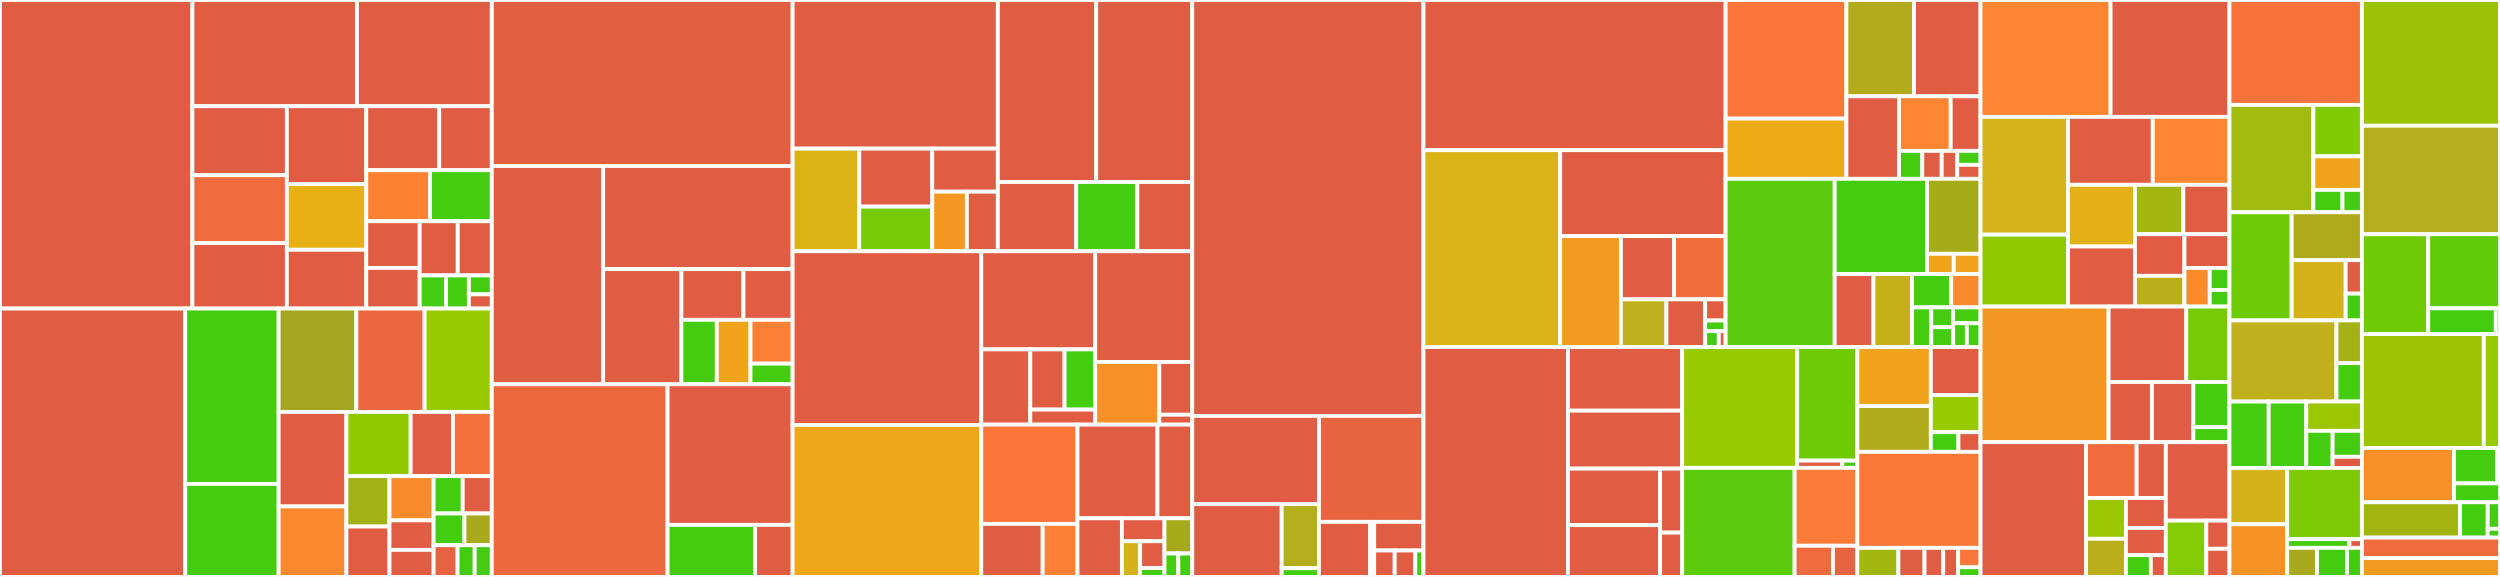 <svg baseProfile="full" width="650" height="150" viewBox="0 0 650 150" version="1.1"
xmlns="http://www.w3.org/2000/svg" xmlns:ev="http://www.w3.org/2001/xml-events"
xmlns:xlink="http://www.w3.org/1999/xlink">

<rect x="0" y="0" width="650" height="150" fill="#333333" stroke="none"/>

<style>rect.s{mask:url(#mask);}</style>
<defs>
  <pattern id="white" width="4" height="4" patternUnits="userSpaceOnUse" patternTransform="rotate(45)">
    <rect width="2" height="2" transform="translate(0,0)" fill="white"></rect>
  </pattern>
  <mask id="mask">
    <rect x="0" y="0" width="100%" height="100%" fill="url(#white)"></rect>
  </mask>
</defs>

<rect x="0" y="0" width="50.031" height="80.222" fill="#e05d44" stroke="white" stroke-width="1" class=" tooltipped" data-content="idea-plugin/src/main/kotlin/com/itangcent/idea/plugin/api/export/yapi/YapiFormatter.kt"><title>idea-plugin/src/main/kotlin/com/itangcent/idea/plugin/api/export/yapi/YapiFormatter.kt</title></rect>
<rect x="50.031" y="0" width="42.77" height="27.62" fill="#e05d44" stroke="white" stroke-width="1" class=" tooltipped" data-content="idea-plugin/src/main/kotlin/com/itangcent/idea/plugin/api/export/yapi/AbstractYapiApiHelper.kt"><title>idea-plugin/src/main/kotlin/com/itangcent/idea/plugin/api/export/yapi/AbstractYapiApiHelper.kt</title></rect>
<rect x="92.801" y="0" width="35.066" height="27.62" fill="#e05d44" stroke="white" stroke-width="1" class=" tooltipped" data-content="idea-plugin/src/main/kotlin/com/itangcent/idea/plugin/api/export/yapi/DefaultYapiApiHelper.kt"><title>idea-plugin/src/main/kotlin/com/itangcent/idea/plugin/api/export/yapi/DefaultYapiApiHelper.kt</title></rect>
<rect x="50.031" y="27.62" width="24.55" height="17.932" fill="#e05d44" stroke="white" stroke-width="1" class=" tooltipped" data-content="idea-plugin/src/main/kotlin/com/itangcent/idea/plugin/api/export/yapi/YapiLinkResolver.kt"><title>idea-plugin/src/main/kotlin/com/itangcent/idea/plugin/api/export/yapi/YapiLinkResolver.kt</title></rect>
<rect x="50.031" y="45.553" width="24.55" height="17.633" fill="#ef6a3d" stroke="white" stroke-width="1" class=" tooltipped" data-content="idea-plugin/src/main/kotlin/com/itangcent/idea/plugin/api/export/yapi/YapiRequestBuilderListener.kt"><title>idea-plugin/src/main/kotlin/com/itangcent/idea/plugin/api/export/yapi/YapiRequestBuilderListener.kt</title></rect>
<rect x="50.031" y="63.186" width="24.55" height="17.036" fill="#e05d44" stroke="white" stroke-width="1" class=" tooltipped" data-content="idea-plugin/src/main/kotlin/com/itangcent/idea/plugin/api/export/yapi/YapiSpringRequestClassExporter.kt"><title>idea-plugin/src/main/kotlin/com/itangcent/idea/plugin/api/export/yapi/YapiSpringRequestClassExporter.kt</title></rect>
<rect x="74.582" y="27.62" width="20.645" height="20.259" fill="#e05d44" stroke="white" stroke-width="1" class=" tooltipped" data-content="idea-plugin/src/main/kotlin/com/itangcent/idea/plugin/api/export/yapi/YapiFeignRequestClassExporter.kt"><title>idea-plugin/src/main/kotlin/com/itangcent/idea/plugin/api/export/yapi/YapiFeignRequestClassExporter.kt</title></rect>
<rect x="74.582" y="47.879" width="20.645" height="17.06" fill="#e7b015" stroke="white" stroke-width="1" class=" tooltipped" data-content="idea-plugin/src/main/kotlin/com/itangcent/idea/plugin/api/export/yapi/YapiSaveInterceptor.kt"><title>idea-plugin/src/main/kotlin/com/itangcent/idea/plugin/api/export/yapi/YapiSaveInterceptor.kt</title></rect>
<rect x="74.582" y="64.939" width="20.645" height="15.283" fill="#e05d44" stroke="white" stroke-width="1" class=" tooltipped" data-content="idea-plugin/src/main/kotlin/com/itangcent/idea/plugin/api/export/yapi/AbstractYapiApiExporter.kt"><title>idea-plugin/src/main/kotlin/com/itangcent/idea/plugin/api/export/yapi/AbstractYapiApiExporter.kt</title></rect>
<rect x="95.226" y="27.62" width="18.967" height="16.635" fill="#e05d44" stroke="white" stroke-width="1" class=" tooltipped" data-content="idea-plugin/src/main/kotlin/com/itangcent/idea/plugin/api/export/yapi/YapiPsiClassHelper.kt"><title>idea-plugin/src/main/kotlin/com/itangcent/idea/plugin/api/export/yapi/YapiPsiClassHelper.kt</title></rect>
<rect x="114.193" y="27.62" width="13.674" height="16.635" fill="#e05d44" stroke="white" stroke-width="1" class=" tooltipped" data-content="idea-plugin/src/main/kotlin/com/itangcent/idea/plugin/api/export/yapi/YapiApiHelper.kt"><title>idea-plugin/src/main/kotlin/com/itangcent/idea/plugin/api/export/yapi/YapiApiHelper.kt</title></rect>
<rect x="95.226" y="44.255" width="16.597" height="13.263" fill="#fc8232" stroke="white" stroke-width="1" class=" tooltipped" data-content="idea-plugin/src/main/kotlin/com/itangcent/idea/plugin/api/export/yapi/YapiApiExporter.kt"><title>idea-plugin/src/main/kotlin/com/itangcent/idea/plugin/api/export/yapi/YapiApiExporter.kt</title></rect>
<rect x="111.823" y="44.255" width="16.044" height="13.263" fill="#4c1" stroke="white" stroke-width="1" class=" tooltipped" data-content="idea-plugin/src/main/kotlin/com/itangcent/idea/plugin/api/export/yapi/YapiClassExportRuleKeys.kt"><title>idea-plugin/src/main/kotlin/com/itangcent/idea/plugin/api/export/yapi/YapiClassExportRuleKeys.kt</title></rect>
<rect x="95.226" y="57.518" width="13.897" height="12.144" fill="#e05d44" stroke="white" stroke-width="1" class=" tooltipped" data-content="idea-plugin/src/main/kotlin/com/itangcent/idea/plugin/api/export/yapi/CachedYapiApiHelper.kt"><title>idea-plugin/src/main/kotlin/com/itangcent/idea/plugin/api/export/yapi/CachedYapiApiHelper.kt</title></rect>
<rect x="95.226" y="69.662" width="13.897" height="10.56" fill="#e05d44" stroke="white" stroke-width="1" class=" tooltipped" data-content="idea-plugin/src/main/kotlin/com/itangcent/idea/plugin/api/export/yapi/YapiRequestKit.kt"><title>idea-plugin/src/main/kotlin/com/itangcent/idea/plugin/api/export/yapi/YapiRequestKit.kt</title></rect>
<rect x="109.123" y="57.518" width="9.893" height="14.092" fill="#e05d44" stroke="white" stroke-width="1" class=" tooltipped" data-content="idea-plugin/src/main/kotlin/com/itangcent/idea/plugin/api/export/yapi/YapiMethodDocBuilderListener.kt"><title>idea-plugin/src/main/kotlin/com/itangcent/idea/plugin/api/export/yapi/YapiMethodDocBuilderListener.kt</title></rect>
<rect x="119.016" y="57.518" width="8.851" height="14.092" fill="#e05d44" stroke="white" stroke-width="1" class=" tooltipped" data-content="idea-plugin/src/main/kotlin/com/itangcent/idea/plugin/api/export/yapi/YapiApiDashBoardExporter.kt"><title>idea-plugin/src/main/kotlin/com/itangcent/idea/plugin/api/export/yapi/YapiApiDashBoardExporter.kt</title></rect>
<rect x="109.123" y="71.61" width="6.816" height="8.612" fill="#4c1" stroke="white" stroke-width="1" class=" tooltipped" data-content="idea-plugin/src/main/kotlin/com/itangcent/idea/plugin/api/export/yapi/YapiConfigProvider.kt"><title>idea-plugin/src/main/kotlin/com/itangcent/idea/plugin/api/export/yapi/YapiConfigProvider.kt</title></rect>
<rect x="115.939" y="71.61" width="5.964" height="8.612" fill="#4c1" stroke="white" stroke-width="1" class=" tooltipped" data-content="idea-plugin/src/main/kotlin/com/itangcent/idea/plugin/api/export/yapi/YapiAdditionalParseHelper.kt"><title>idea-plugin/src/main/kotlin/com/itangcent/idea/plugin/api/export/yapi/YapiAdditionalParseHelper.kt</title></rect>
<rect x="121.903" y="71.61" width="5.964" height="4.921" fill="#4c1" stroke="white" stroke-width="1" class=" tooltipped" data-content="idea-plugin/src/main/kotlin/com/itangcent/idea/plugin/api/export/yapi/CartInfo.kt"><title>idea-plugin/src/main/kotlin/com/itangcent/idea/plugin/api/export/yapi/CartInfo.kt</title></rect>
<rect x="121.903" y="76.531" width="5.964" height="3.691" fill="#e05d44" stroke="white" stroke-width="1" class=" tooltipped" data-content="idea-plugin/src/main/kotlin/com/itangcent/idea/plugin/api/export/yapi/YapiTokenCheckerSupport.kt"><title>idea-plugin/src/main/kotlin/com/itangcent/idea/plugin/api/export/yapi/YapiTokenCheckerSupport.kt</title></rect>
<rect x="0" y="80.222" width="48.161" height="69.778" fill="#e05d44" stroke="white" stroke-width="1" class=" tooltipped" data-content="idea-plugin/src/main/kotlin/com/itangcent/idea/plugin/api/export/core/RequestClassExporter.kt"><title>idea-plugin/src/main/kotlin/com/itangcent/idea/plugin/api/export/core/RequestClassExporter.kt</title></rect>
<rect x="48.161" y="80.222" width="24.291" height="45.613" fill="#4c1" stroke="white" stroke-width="1" class=" tooltipped" data-content="idea-plugin/src/main/kotlin/com/itangcent/idea/plugin/api/export/core/ClassExportRuleKeys.kt"><title>idea-plugin/src/main/kotlin/com/itangcent/idea/plugin/api/export/core/ClassExportRuleKeys.kt</title></rect>
<rect x="48.161" y="125.834" width="24.291" height="24.166" fill="#4c1" stroke="white" stroke-width="1" class=" tooltipped" data-content="idea-plugin/src/main/kotlin/com/itangcent/idea/plugin/api/export/core/RequestBuilderListener.kt"><title>idea-plugin/src/main/kotlin/com/itangcent/idea/plugin/api/export/core/RequestBuilderListener.kt</title></rect>
<rect x="72.451" y="80.222" width="20.201" height="26.878" fill="#a4a61d" stroke="white" stroke-width="1" class=" tooltipped" data-content="idea-plugin/src/main/kotlin/com/itangcent/idea/plugin/api/export/core/DefaultRequestBuilderListener.kt"><title>idea-plugin/src/main/kotlin/com/itangcent/idea/plugin/api/export/core/DefaultRequestBuilderListener.kt</title></rect>
<rect x="92.652" y="80.222" width="17.744" height="26.878" fill="#ec673f" stroke="white" stroke-width="1" class=" tooltipped" data-content="idea-plugin/src/main/kotlin/com/itangcent/idea/plugin/api/export/core/DefaultFormatFolderHelper.kt"><title>idea-plugin/src/main/kotlin/com/itangcent/idea/plugin/api/export/core/DefaultFormatFolderHelper.kt</title></rect>
<rect x="110.396" y="80.222" width="17.471" height="26.878" fill="#97ca00" stroke="white" stroke-width="1" class=" tooltipped" data-content="idea-plugin/src/main/kotlin/com/itangcent/idea/plugin/api/export/core/ApiHelper.kt"><title>idea-plugin/src/main/kotlin/com/itangcent/idea/plugin/api/export/core/ApiHelper.kt</title></rect>
<rect x="72.451" y="107.1" width="17.617" height="24.574" fill="#e05d44" stroke="white" stroke-width="1" class=" tooltipped" data-content="idea-plugin/src/main/kotlin/com/itangcent/idea/plugin/api/export/core/CommentResolver.kt"><title>idea-plugin/src/main/kotlin/com/itangcent/idea/plugin/api/export/core/CommentResolver.kt</title></rect>
<rect x="72.451" y="131.674" width="17.617" height="18.326" fill="#fa882e" stroke="white" stroke-width="1" class=" tooltipped" data-content="idea-plugin/src/main/kotlin/com/itangcent/idea/plugin/api/export/core/CompositeRequestBuilderListener.kt"><title>idea-plugin/src/main/kotlin/com/itangcent/idea/plugin/api/export/core/CompositeRequestBuilderListener.kt</title></rect>
<rect x="90.068" y="107.1" width="16.702" height="16.694" fill="#8eca02" stroke="white" stroke-width="1" class=" tooltipped" data-content="idea-plugin/src/main/kotlin/com/itangcent/idea/plugin/api/export/core/ExportContext.kt"><title>idea-plugin/src/main/kotlin/com/itangcent/idea/plugin/api/export/core/ExportContext.kt</title></rect>
<rect x="106.77" y="107.1" width="10.988" height="16.694" fill="#e05d44" stroke="white" stroke-width="1" class=" tooltipped" data-content="idea-plugin/src/main/kotlin/com/itangcent/idea/plugin/api/export/core/DefaultLinkResolver.kt"><title>idea-plugin/src/main/kotlin/com/itangcent/idea/plugin/api/export/core/DefaultLinkResolver.kt</title></rect>
<rect x="117.758" y="107.1" width="10.109" height="16.694" fill="#f5713b" stroke="white" stroke-width="1" class=" tooltipped" data-content="idea-plugin/src/main/kotlin/com/itangcent/idea/plugin/api/export/core/ReservedResponseHandle.kt"><title>idea-plugin/src/main/kotlin/com/itangcent/idea/plugin/api/export/core/ReservedResponseHandle.kt</title></rect>
<rect x="90.068" y="123.794" width="11.2" height="13.103" fill="#a3b114" stroke="white" stroke-width="1" class=" tooltipped" data-content="idea-plugin/src/main/kotlin/com/itangcent/idea/plugin/api/export/core/DefaultMethodDocBuilderListener.kt"><title>idea-plugin/src/main/kotlin/com/itangcent/idea/plugin/api/export/core/DefaultMethodDocBuilderListener.kt</title></rect>
<rect x="90.068" y="136.897" width="11.2" height="13.103" fill="#e05d44" stroke="white" stroke-width="1" class=" tooltipped" data-content="idea-plugin/src/main/kotlin/com/itangcent/idea/plugin/api/export/core/Folder.kt"><title>idea-plugin/src/main/kotlin/com/itangcent/idea/plugin/api/export/core/Folder.kt</title></rect>
<rect x="101.268" y="123.794" width="11.48" height="11.505" fill="#f98b2c" stroke="white" stroke-width="1" class=" tooltipped" data-content="idea-plugin/src/main/kotlin/com/itangcent/idea/plugin/api/export/core/CompositeMethodDocBuilderListener.kt"><title>idea-plugin/src/main/kotlin/com/itangcent/idea/plugin/api/export/core/CompositeMethodDocBuilderListener.kt</title></rect>
<rect x="101.268" y="135.299" width="11.48" height="7.67" fill="#e05d44" stroke="white" stroke-width="1" class=" tooltipped" data-content="idea-plugin/src/main/kotlin/com/itangcent/idea/plugin/api/export/core/StringResponseHandler.kt"><title>idea-plugin/src/main/kotlin/com/itangcent/idea/plugin/api/export/core/StringResponseHandler.kt</title></rect>
<rect x="101.268" y="142.969" width="11.48" height="7.031" fill="#e05d44" stroke="white" stroke-width="1" class=" tooltipped" data-content="idea-plugin/src/main/kotlin/com/itangcent/idea/plugin/api/export/core/ClassExporter.kt"><title>idea-plugin/src/main/kotlin/com/itangcent/idea/plugin/api/export/core/ClassExporter.kt</title></rect>
<rect x="112.748" y="123.794" width="7.56" height="9.706" fill="#4c1" stroke="white" stroke-width="1" class=" tooltipped" data-content="idea-plugin/src/main/kotlin/com/itangcent/idea/plugin/api/export/core/ResolveMultiPath.kt"><title>idea-plugin/src/main/kotlin/com/itangcent/idea/plugin/api/export/core/ResolveMultiPath.kt</title></rect>
<rect x="120.307" y="123.794" width="7.56" height="9.706" fill="#e05d44" stroke="white" stroke-width="1" class=" tooltipped" data-content="idea-plugin/src/main/kotlin/com/itangcent/idea/plugin/api/export/core/MethodFilter.kt"><title>idea-plugin/src/main/kotlin/com/itangcent/idea/plugin/api/export/core/MethodFilter.kt</title></rect>
<rect x="112.748" y="133.5" width="8.005" height="8.25" fill="#4c1" stroke="white" stroke-width="1" class=" tooltipped" data-content="idea-plugin/src/main/kotlin/com/itangcent/idea/plugin/api/export/core/MethodDocBuilderListener.kt"><title>idea-plugin/src/main/kotlin/com/itangcent/idea/plugin/api/export/core/MethodDocBuilderListener.kt</title></rect>
<rect x="120.752" y="133.5" width="7.115" height="8.25" fill="#a9a91d" stroke="white" stroke-width="1" class=" tooltipped" data-content="idea-plugin/src/main/kotlin/com/itangcent/idea/plugin/api/export/core/DefaultDocParseHelper.kt"><title>idea-plugin/src/main/kotlin/com/itangcent/idea/plugin/api/export/core/DefaultDocParseHelper.kt</title></rect>
<rect x="112.748" y="141.75" width="6.226" height="8.25" fill="#e76241" stroke="white" stroke-width="1" class=" tooltipped" data-content="idea-plugin/src/main/kotlin/com/itangcent/idea/plugin/api/export/core/CompositeClassExporter.kt"><title>idea-plugin/src/main/kotlin/com/itangcent/idea/plugin/api/export/core/CompositeClassExporter.kt</title></rect>
<rect x="118.973" y="141.75" width="4.447" height="8.25" fill="#4c1" stroke="white" stroke-width="1" class=" tooltipped" data-content="idea-plugin/src/main/kotlin/com/itangcent/idea/plugin/api/export/core/DefaultAdditionalParseHelper.kt"><title>idea-plugin/src/main/kotlin/com/itangcent/idea/plugin/api/export/core/DefaultAdditionalParseHelper.kt</title></rect>
<rect x="123.42" y="141.75" width="4.447" height="8.25" fill="#4c1" stroke="white" stroke-width="1" class=" tooltipped" data-content="idea-plugin/src/main/kotlin/com/itangcent/idea/plugin/api/export/core/EasyApiConfigProvider.kt"><title>idea-plugin/src/main/kotlin/com/itangcent/idea/plugin/api/export/core/EasyApiConfigProvider.kt</title></rect>
<rect x="127.867" y="0" width="78.217" height="43.152" fill="#e35f42" stroke="white" stroke-width="1" class=" tooltipped" data-content="idea-plugin/src/main/kotlin/com/itangcent/idea/plugin/api/export/postman/PostmanFormatter.kt"><title>idea-plugin/src/main/kotlin/com/itangcent/idea/plugin/api/export/postman/PostmanFormatter.kt</title></rect>
<rect x="127.867" y="43.152" width="28.96" height="56.754" fill="#e05d44" stroke="white" stroke-width="1" class=" tooltipped" data-content="idea-plugin/src/main/kotlin/com/itangcent/idea/plugin/api/export/postman/DefaultPostmanApiHelper.kt"><title>idea-plugin/src/main/kotlin/com/itangcent/idea/plugin/api/export/postman/DefaultPostmanApiHelper.kt</title></rect>
<rect x="156.827" y="43.152" width="49.257" height="26.813" fill="#e05d44" stroke="white" stroke-width="1" class=" tooltipped" data-content="idea-plugin/src/main/kotlin/com/itangcent/idea/plugin/api/export/postman/PostmanCachedApiHelper.kt"><title>idea-plugin/src/main/kotlin/com/itangcent/idea/plugin/api/export/postman/PostmanCachedApiHelper.kt</title></rect>
<rect x="156.827" y="69.965" width="20.34" height="29.941" fill="#e05d44" stroke="white" stroke-width="1" class=" tooltipped" data-content="idea-plugin/src/main/kotlin/com/itangcent/idea/plugin/api/export/postman/PostmanApiExporter.kt"><title>idea-plugin/src/main/kotlin/com/itangcent/idea/plugin/api/export/postman/PostmanApiExporter.kt</title></rect>
<rect x="177.167" y="69.965" width="16.127" height="13.194" fill="#e05d44" stroke="white" stroke-width="1" class=" tooltipped" data-content="idea-plugin/src/main/kotlin/com/itangcent/idea/plugin/api/export/postman/PostmanRequestBuilderListener.kt"><title>idea-plugin/src/main/kotlin/com/itangcent/idea/plugin/api/export/postman/PostmanRequestBuilderListener.kt</title></rect>
<rect x="193.294" y="69.965" width="12.79" height="13.194" fill="#e05d44" stroke="white" stroke-width="1" class=" tooltipped" data-content="idea-plugin/src/main/kotlin/com/itangcent/idea/plugin/api/export/postman/PostmanKits.kt"><title>idea-plugin/src/main/kotlin/com/itangcent/idea/plugin/api/export/postman/PostmanKits.kt</title></rect>
<rect x="177.167" y="83.159" width="9.201" height="16.747" fill="#4c1" stroke="white" stroke-width="1" class=" tooltipped" data-content="idea-plugin/src/main/kotlin/com/itangcent/idea/plugin/api/export/postman/PostmanExportRuleKeys.kt"><title>idea-plugin/src/main/kotlin/com/itangcent/idea/plugin/api/export/postman/PostmanExportRuleKeys.kt</title></rect>
<rect x="186.368" y="83.159" width="8.763" height="16.747" fill="#efa41b" stroke="white" stroke-width="1" class=" tooltipped" data-content="idea-plugin/src/main/kotlin/com/itangcent/idea/plugin/api/export/postman/PostmanApiHelper.kt"><title>idea-plugin/src/main/kotlin/com/itangcent/idea/plugin/api/export/postman/PostmanApiHelper.kt</title></rect>
<rect x="195.131" y="83.159" width="10.954" height="11.388" fill="#fd8035" stroke="white" stroke-width="1" class=" tooltipped" data-content="idea-plugin/src/main/kotlin/com/itangcent/idea/plugin/api/export/postman/PostmanFormatFolderHelper.kt"><title>idea-plugin/src/main/kotlin/com/itangcent/idea/plugin/api/export/postman/PostmanFormatFolderHelper.kt</title></rect>
<rect x="195.131" y="94.547" width="10.954" height="5.359" fill="#4c1" stroke="white" stroke-width="1" class=" tooltipped" data-content="idea-plugin/src/main/kotlin/com/itangcent/idea/plugin/api/export/postman/PostmanConfigProvider.kt"><title>idea-plugin/src/main/kotlin/com/itangcent/idea/plugin/api/export/postman/PostmanConfigProvider.kt</title></rect>
<rect x="127.867" y="99.906" width="45.7" height="50.094" fill="#ed683e" stroke="white" stroke-width="1" class=" tooltipped" data-content="idea-plugin/src/main/kotlin/com/itangcent/idea/plugin/api/export/markdown/MarkdownFormatter.kt"><title>idea-plugin/src/main/kotlin/com/itangcent/idea/plugin/api/export/markdown/MarkdownFormatter.kt</title></rect>
<rect x="173.567" y="99.906" width="32.517" height="36.555" fill="#e05d44" stroke="white" stroke-width="1" class=" tooltipped" data-content="idea-plugin/src/main/kotlin/com/itangcent/idea/plugin/api/export/markdown/Writer.kt"><title>idea-plugin/src/main/kotlin/com/itangcent/idea/plugin/api/export/markdown/Writer.kt</title></rect>
<rect x="173.567" y="136.461" width="22.762" height="13.539" fill="#4c1" stroke="white" stroke-width="1" class=" tooltipped" data-content="idea-plugin/src/main/kotlin/com/itangcent/idea/plugin/api/export/markdown/MarkdownExportRuleKeys.kt"><title>idea-plugin/src/main/kotlin/com/itangcent/idea/plugin/api/export/markdown/MarkdownExportRuleKeys.kt</title></rect>
<rect x="196.329" y="136.461" width="9.755" height="13.539" fill="#e05d44" stroke="white" stroke-width="1" class=" tooltipped" data-content="idea-plugin/src/main/kotlin/com/itangcent/idea/plugin/api/export/markdown/MarkdownApiExporter.kt"><title>idea-plugin/src/main/kotlin/com/itangcent/idea/plugin/api/export/markdown/MarkdownApiExporter.kt</title></rect>
<rect x="206.084" y="0" width="53.353" height="38.645" fill="#e05d44" stroke="white" stroke-width="1" class=" tooltipped" data-content="idea-plugin/src/main/kotlin/com/itangcent/idea/plugin/api/export/spring/SpringRequestClassExporter.kt"><title>idea-plugin/src/main/kotlin/com/itangcent/idea/plugin/api/export/spring/SpringRequestClassExporter.kt</title></rect>
<rect x="206.084" y="38.645" width="17.326" height="26.68" fill="#dcb317" stroke="white" stroke-width="1" class=" tooltipped" data-content="idea-plugin/src/main/kotlin/com/itangcent/idea/plugin/api/export/spring/ActuatorEndpointExporter.kt"><title>idea-plugin/src/main/kotlin/com/itangcent/idea/plugin/api/export/spring/ActuatorEndpointExporter.kt</title></rect>
<rect x="223.41" y="38.645" width="18.976" height="15.08" fill="#e05d44" stroke="white" stroke-width="1" class=" tooltipped" data-content="idea-plugin/src/main/kotlin/com/itangcent/idea/plugin/api/export/spring/SimpleSpringRequestClassExporter.kt"><title>idea-plugin/src/main/kotlin/com/itangcent/idea/plugin/api/export/spring/SimpleSpringRequestClassExporter.kt</title></rect>
<rect x="223.41" y="53.725" width="18.976" height="11.6" fill="#74cb06" stroke="white" stroke-width="1" class=" tooltipped" data-content="idea-plugin/src/main/kotlin/com/itangcent/idea/plugin/api/export/spring/SpringClassName.kt"><title>idea-plugin/src/main/kotlin/com/itangcent/idea/plugin/api/export/spring/SpringClassName.kt</title></rect>
<rect x="242.387" y="38.645" width="17.051" height="11.188" fill="#e05d44" stroke="white" stroke-width="1" class=" tooltipped" data-content="idea-plugin/src/main/kotlin/com/itangcent/idea/plugin/api/export/spring/CustomSpringRequestMappingResolver.kt"><title>idea-plugin/src/main/kotlin/com/itangcent/idea/plugin/api/export/spring/CustomSpringRequestMappingResolver.kt</title></rect>
<rect x="242.387" y="49.833" width="8.999" height="15.492" fill="#f49723" stroke="white" stroke-width="1" class=" tooltipped" data-content="idea-plugin/src/main/kotlin/com/itangcent/idea/plugin/api/export/spring/StarandSpringRequestMappingResolver.kt"><title>idea-plugin/src/main/kotlin/com/itangcent/idea/plugin/api/export/spring/StarandSpringRequestMappingResolver.kt</title></rect>
<rect x="251.386" y="49.833" width="8.052" height="15.492" fill="#e05d44" stroke="white" stroke-width="1" class=" tooltipped" data-content="idea-plugin/src/main/kotlin/com/itangcent/idea/plugin/api/export/spring/DefaultSpringRequestMappingResolver.kt"><title>idea-plugin/src/main/kotlin/com/itangcent/idea/plugin/api/export/spring/DefaultSpringRequestMappingResolver.kt</title></rect>
<rect x="259.438" y="0" width="25.583" height="47.324" fill="#e05d44" stroke="white" stroke-width="1" class=" tooltipped" data-content="idea-plugin/src/main/kotlin/com/itangcent/idea/plugin/api/export/generic/GenericRequestClassExporter.kt"><title>idea-plugin/src/main/kotlin/com/itangcent/idea/plugin/api/export/generic/GenericRequestClassExporter.kt</title></rect>
<rect x="285.02" y="0" width="24.962" height="47.324" fill="#e05d44" stroke="white" stroke-width="1" class=" tooltipped" data-content="idea-plugin/src/main/kotlin/com/itangcent/idea/plugin/api/export/generic/GenericMethodDocClassExporter.kt"><title>idea-plugin/src/main/kotlin/com/itangcent/idea/plugin/api/export/generic/GenericMethodDocClassExporter.kt</title></rect>
<rect x="259.438" y="47.324" width="20.381" height="18.001" fill="#e05d44" stroke="white" stroke-width="1" class=" tooltipped" data-content="idea-plugin/src/main/kotlin/com/itangcent/idea/plugin/api/export/generic/SimpleGenericMethodDocClassExporter.kt"><title>idea-plugin/src/main/kotlin/com/itangcent/idea/plugin/api/export/generic/SimpleGenericMethodDocClassExporter.kt</title></rect>
<rect x="279.819" y="47.324" width="15.897" height="18.001" fill="#4c1" stroke="white" stroke-width="1" class=" tooltipped" data-content="idea-plugin/src/main/kotlin/com/itangcent/idea/plugin/api/export/generic/GenericClassExportRuleKeys.kt"><title>idea-plugin/src/main/kotlin/com/itangcent/idea/plugin/api/export/generic/GenericClassExportRuleKeys.kt</title></rect>
<rect x="295.716" y="47.324" width="14.267" height="18.001" fill="#e05d44" stroke="white" stroke-width="1" class=" tooltipped" data-content="idea-plugin/src/main/kotlin/com/itangcent/idea/plugin/api/export/generic/SimpleGenericRequestClassExporter.kt"><title>idea-plugin/src/main/kotlin/com/itangcent/idea/plugin/api/export/generic/SimpleGenericRequestClassExporter.kt</title></rect>
<rect x="206.084" y="65.325" width="49.046" height="45.18" fill="#e05d44" stroke="white" stroke-width="1" class=" tooltipped" data-content="idea-plugin/src/main/kotlin/com/itangcent/idea/plugin/api/export/suv/SuvApiExporter.kt"><title>idea-plugin/src/main/kotlin/com/itangcent/idea/plugin/api/export/suv/SuvApiExporter.kt</title></rect>
<rect x="206.084" y="110.505" width="49.046" height="39.495" fill="#eea719" stroke="white" stroke-width="1" class=" tooltipped" data-content="idea-plugin/src/main/kotlin/com/itangcent/idea/plugin/api/export/rule/RequestRuleWrap.kt"><title>idea-plugin/src/main/kotlin/com/itangcent/idea/plugin/api/export/rule/RequestRuleWrap.kt</title></rect>
<rect x="255.131" y="65.325" width="29.623" height="25.512" fill="#e05d44" stroke="white" stroke-width="1" class=" tooltipped" data-content="idea-plugin/src/main/kotlin/com/itangcent/idea/plugin/api/export/jaxrs/JAXRSRequestClassExporter.kt"><title>idea-plugin/src/main/kotlin/com/itangcent/idea/plugin/api/export/jaxrs/JAXRSRequestClassExporter.kt</title></rect>
<rect x="255.131" y="90.837" width="12.749" height="19.568" fill="#e05d44" stroke="white" stroke-width="1" class=" tooltipped" data-content="idea-plugin/src/main/kotlin/com/itangcent/idea/plugin/api/export/jaxrs/SimpleJAXRSRequestClassExporter.kt"><title>idea-plugin/src/main/kotlin/com/itangcent/idea/plugin/api/export/jaxrs/SimpleJAXRSRequestClassExporter.kt</title></rect>
<rect x="267.88" y="90.837" width="8.906" height="15.654" fill="#e05d44" stroke="white" stroke-width="1" class=" tooltipped" data-content="idea-plugin/src/main/kotlin/com/itangcent/idea/plugin/api/export/jaxrs/JAXRSCustomHttpMethodResolver.kt"><title>idea-plugin/src/main/kotlin/com/itangcent/idea/plugin/api/export/jaxrs/JAXRSCustomHttpMethodResolver.kt</title></rect>
<rect x="276.786" y="90.837" width="7.968" height="15.654" fill="#4c1" stroke="white" stroke-width="1" class=" tooltipped" data-content="idea-plugin/src/main/kotlin/com/itangcent/idea/plugin/api/export/jaxrs/JAXRSClassName.kt"><title>idea-plugin/src/main/kotlin/com/itangcent/idea/plugin/api/export/jaxrs/JAXRSClassName.kt</title></rect>
<rect x="267.88" y="106.491" width="16.874" height="3.914" fill="#e05d44" stroke="white" stroke-width="1" class=" tooltipped" data-content="idea-plugin/src/main/kotlin/com/itangcent/idea/plugin/api/export/jaxrs/JAXRSBaseAnnotationParser.kt"><title>idea-plugin/src/main/kotlin/com/itangcent/idea/plugin/api/export/jaxrs/JAXRSBaseAnnotationParser.kt</title></rect>
<rect x="284.754" y="65.325" width="25.229" height="28.793" fill="#e05d44" stroke="white" stroke-width="1" class=" tooltipped" data-content="idea-plugin/src/main/kotlin/com/itangcent/idea/plugin/api/export/feign/FeignRequestClassExporter.kt"><title>idea-plugin/src/main/kotlin/com/itangcent/idea/plugin/api/export/feign/FeignRequestClassExporter.kt</title></rect>
<rect x="284.754" y="94.118" width="16.669" height="16.287" fill="#f79127" stroke="white" stroke-width="1" class=" tooltipped" data-content="idea-plugin/src/main/kotlin/com/itangcent/idea/plugin/api/export/feign/FeignTemplate.kt"><title>idea-plugin/src/main/kotlin/com/itangcent/idea/plugin/api/export/feign/FeignTemplate.kt</title></rect>
<rect x="301.423" y="94.118" width="8.56" height="13.715" fill="#e05d44" stroke="white" stroke-width="1" class=" tooltipped" data-content="idea-plugin/src/main/kotlin/com/itangcent/idea/plugin/api/export/feign/RequestLineRequestMappingResolver.kt"><title>idea-plugin/src/main/kotlin/com/itangcent/idea/plugin/api/export/feign/RequestLineRequestMappingResolver.kt</title></rect>
<rect x="301.423" y="107.833" width="8.56" height="2.572" fill="#e05d44" stroke="white" stroke-width="1" class=" tooltipped" data-content="idea-plugin/src/main/kotlin/com/itangcent/idea/plugin/api/export/feign/SimpleFeignRequestClassExporter.kt"><title>idea-plugin/src/main/kotlin/com/itangcent/idea/plugin/api/export/feign/SimpleFeignRequestClassExporter.kt</title></rect>
<rect x="255.131" y="110.405" width="25.017" height="25.81" fill="#fa7739" stroke="white" stroke-width="1" class=" tooltipped" data-content="idea-plugin/src/main/kotlin/com/itangcent/idea/plugin/api/export/http/HttpClientFormatter.kt"><title>idea-plugin/src/main/kotlin/com/itangcent/idea/plugin/api/export/http/HttpClientFormatter.kt</title></rect>
<rect x="255.131" y="136.215" width="15.968" height="13.785" fill="#e05d44" stroke="white" stroke-width="1" class=" tooltipped" data-content="idea-plugin/src/main/kotlin/com/itangcent/idea/plugin/api/export/http/HttpClientExporter.kt"><title>idea-plugin/src/main/kotlin/com/itangcent/idea/plugin/api/export/http/HttpClientExporter.kt</title></rect>
<rect x="271.099" y="136.215" width="9.049" height="13.785" fill="#fd8035" stroke="white" stroke-width="1" class=" tooltipped" data-content="idea-plugin/src/main/kotlin/com/itangcent/idea/plugin/api/export/http/HttpClientFileSaver.kt"><title>idea-plugin/src/main/kotlin/com/itangcent/idea/plugin/api/export/http/HttpClientFileSaver.kt</title></rect>
<rect x="280.148" y="110.405" width="20.794" height="24.347" fill="#e05d44" stroke="white" stroke-width="1" class=" tooltipped" data-content="idea-plugin/src/main/kotlin/com/itangcent/idea/plugin/api/export/curl/CurlFormatter.kt"><title>idea-plugin/src/main/kotlin/com/itangcent/idea/plugin/api/export/curl/CurlFormatter.kt</title></rect>
<rect x="300.942" y="110.405" width="9.041" height="24.347" fill="#e05d44" stroke="white" stroke-width="1" class=" tooltipped" data-content="idea-plugin/src/main/kotlin/com/itangcent/idea/plugin/api/export/curl/CurlExporter.kt"><title>idea-plugin/src/main/kotlin/com/itangcent/idea/plugin/api/export/curl/CurlExporter.kt</title></rect>
<rect x="280.148" y="134.752" width="11.549" height="15.248" fill="#e05d44" stroke="white" stroke-width="1" class=" tooltipped" data-content="idea-plugin/src/main/kotlin/com/itangcent/idea/plugin/api/export/AdditionalField.kt"><title>idea-plugin/src/main/kotlin/com/itangcent/idea/plugin/api/export/AdditionalField.kt</title></rect>
<rect x="291.697" y="134.752" width="11.068" height="5.967" fill="#e05d44" stroke="white" stroke-width="1" class=" tooltipped" data-content="idea-plugin/src/main/kotlin/com/itangcent/idea/plugin/api/export/condition/ConditionOnSimple.kt"><title>idea-plugin/src/main/kotlin/com/itangcent/idea/plugin/api/export/condition/ConditionOnSimple.kt</title></rect>
<rect x="291.697" y="140.719" width="4.743" height="9.281" fill="#d3b319" stroke="white" stroke-width="1" class=" tooltipped" data-content="idea-plugin/src/main/kotlin/com/itangcent/idea/plugin/api/export/condition/OnChannelCondition.kt"><title>idea-plugin/src/main/kotlin/com/itangcent/idea/plugin/api/export/condition/OnChannelCondition.kt</title></rect>
<rect x="296.44" y="140.719" width="6.324" height="6.961" fill="#e05d44" stroke="white" stroke-width="1" class=" tooltipped" data-content="idea-plugin/src/main/kotlin/com/itangcent/idea/plugin/api/export/condition/OnDocCondition.kt"><title>idea-plugin/src/main/kotlin/com/itangcent/idea/plugin/api/export/condition/OnDocCondition.kt</title></rect>
<rect x="296.44" y="147.68" width="6.324" height="2.32" fill="#4c1" stroke="white" stroke-width="1" class=" tooltipped" data-content="idea-plugin/src/main/kotlin/com/itangcent/idea/plugin/api/export/condition/OnSimpleCondition.kt"><title>idea-plugin/src/main/kotlin/com/itangcent/idea/plugin/api/export/condition/OnSimpleCondition.kt</title></rect>
<rect x="302.765" y="134.752" width="7.218" height="9.149" fill="#a4aa1a" stroke="white" stroke-width="1" class=" tooltipped" data-content="idea-plugin/src/main/kotlin/com/itangcent/idea/plugin/api/export/UrlSelector.kt"><title>idea-plugin/src/main/kotlin/com/itangcent/idea/plugin/api/export/UrlSelector.kt</title></rect>
<rect x="302.765" y="143.901" width="3.609" height="6.099" fill="#4c1" stroke="white" stroke-width="1" class=" tooltipped" data-content="idea-plugin/src/main/kotlin/com/itangcent/idea/plugin/api/export/ExportDoc.kt"><title>idea-plugin/src/main/kotlin/com/itangcent/idea/plugin/api/export/ExportDoc.kt</title></rect>
<rect x="306.374" y="143.901" width="3.609" height="6.099" fill="#4c1" stroke="white" stroke-width="1" class=" tooltipped" data-content="idea-plugin/src/main/kotlin/com/itangcent/idea/plugin/api/export/ExportChannel.kt"><title>idea-plugin/src/main/kotlin/com/itangcent/idea/plugin/api/export/ExportChannel.kt</title></rect>
<rect x="309.983" y="0" width="60.118" height="108.137" fill="#e05d44" stroke="white" stroke-width="1" class=" tooltipped" data-content="idea-plugin/src/main/kotlin/com/itangcent/idea/plugin/api/DefaultMethodInferHelper.kt"><title>idea-plugin/src/main/kotlin/com/itangcent/idea/plugin/api/DefaultMethodInferHelper.kt</title></rect>
<rect x="309.983" y="108.137" width="32.951" height="22.936" fill="#e05d44" stroke="white" stroke-width="1" class=" tooltipped" data-content="idea-plugin/src/main/kotlin/com/itangcent/idea/plugin/api/cache/FileApiCache.kt"><title>idea-plugin/src/main/kotlin/com/itangcent/idea/plugin/api/cache/FileApiCache.kt</title></rect>
<rect x="309.983" y="131.072" width="23.26" height="18.928" fill="#e05d44" stroke="white" stroke-width="1" class=" tooltipped" data-content="idea-plugin/src/main/kotlin/com/itangcent/idea/plugin/api/cache/CachedRequestClassExporter.kt"><title>idea-plugin/src/main/kotlin/com/itangcent/idea/plugin/api/cache/CachedRequestClassExporter.kt</title></rect>
<rect x="333.242" y="131.072" width="9.691" height="16.656" fill="#b4ad1c" stroke="white" stroke-width="1" class=" tooltipped" data-content="idea-plugin/src/main/kotlin/com/itangcent/idea/plugin/api/cache/DefaultFileApiCacheRepository.kt"><title>idea-plugin/src/main/kotlin/com/itangcent/idea/plugin/api/cache/DefaultFileApiCacheRepository.kt</title></rect>
<rect x="333.242" y="147.729" width="9.691" height="2.271" fill="#4c1" stroke="white" stroke-width="1" class=" tooltipped" data-content="idea-plugin/src/main/kotlin/com/itangcent/idea/plugin/api/cache/ProjectCacheRepository.kt"><title>idea-plugin/src/main/kotlin/com/itangcent/idea/plugin/api/cache/ProjectCacheRepository.kt</title></rect>
<rect x="342.934" y="108.137" width="27.167" height="27.549" fill="#e86440" stroke="white" stroke-width="1" class=" tooltipped" data-content="idea-plugin/src/main/kotlin/com/itangcent/idea/plugin/api/ClassApiExporterHelper.kt"><title>idea-plugin/src/main/kotlin/com/itangcent/idea/plugin/api/ClassApiExporterHelper.kt</title></rect>
<rect x="342.934" y="135.685" width="13.327" height="14.315" fill="#e05d44" stroke="white" stroke-width="1" class=" tooltipped" data-content="idea-plugin/src/main/kotlin/com/itangcent/idea/plugin/api/call/ApiCaller.kt"><title>idea-plugin/src/main/kotlin/com/itangcent/idea/plugin/api/call/ApiCaller.kt</title></rect>
<rect x="356.261" y="135.685" width="1.025" height="14.315" fill="#e05d44" stroke="white" stroke-width="1" class=" tooltipped" data-content="idea-plugin/src/main/kotlin/com/itangcent/idea/plugin/api/call/ApiCallUI.kt"><title>idea-plugin/src/main/kotlin/com/itangcent/idea/plugin/api/call/ApiCallUI.kt</title></rect>
<rect x="357.286" y="135.685" width="12.815" height="7.444" fill="#e05d44" stroke="white" stroke-width="1" class=" tooltipped" data-content="idea-plugin/src/main/kotlin/com/itangcent/idea/plugin/api/debug/ScriptExecutor.kt"><title>idea-plugin/src/main/kotlin/com/itangcent/idea/plugin/api/debug/ScriptExecutor.kt</title></rect>
<rect x="357.286" y="143.129" width="5.339" height="6.871" fill="#e05d44" stroke="white" stroke-width="1" class=" tooltipped" data-content="idea-plugin/src/main/kotlin/com/itangcent/idea/plugin/api/dashboard/ApiDashBoard.kt"><title>idea-plugin/src/main/kotlin/com/itangcent/idea/plugin/api/dashboard/ApiDashBoard.kt</title></rect>
<rect x="362.626" y="143.129" width="5.339" height="6.871" fill="#e05d44" stroke="white" stroke-width="1" class=" tooltipped" data-content="idea-plugin/src/main/kotlin/com/itangcent/idea/plugin/api/dashboard/YapiDashBoard.kt"><title>idea-plugin/src/main/kotlin/com/itangcent/idea/plugin/api/dashboard/YapiDashBoard.kt</title></rect>
<rect x="367.965" y="143.129" width="2.136" height="6.871" fill="#4c1" stroke="white" stroke-width="1" class=" tooltipped" data-content="idea-plugin/src/main/kotlin/com/itangcent/idea/plugin/api/MethodInferHelper.kt"><title>idea-plugin/src/main/kotlin/com/itangcent/idea/plugin/api/MethodInferHelper.kt</title></rect>
<rect x="370.101" y="0" width="78.561" height="39.041" fill="#e05d44" stroke="white" stroke-width="1" class=" tooltipped" data-content="idea-plugin/src/main/kotlin/com/itangcent/idea/plugin/rule/ScriptRuleParser.kt"><title>idea-plugin/src/main/kotlin/com/itangcent/idea/plugin/rule/ScriptRuleParser.kt</title></rect>
<rect x="370.101" y="39.041" width="35.553" height="51.182" fill="#d9b318" stroke="white" stroke-width="1" class=" tooltipped" data-content="idea-plugin/src/main/kotlin/com/itangcent/idea/plugin/rule/RuleToolUtils.kt"><title>idea-plugin/src/main/kotlin/com/itangcent/idea/plugin/rule/RuleToolUtils.kt</title></rect>
<rect x="405.654" y="39.041" width="43.008" height="22.35" fill="#e05d44" stroke="white" stroke-width="1" class=" tooltipped" data-content="idea-plugin/src/main/kotlin/com/itangcent/idea/plugin/rule/StandardJdkRuleParser.kt"><title>idea-plugin/src/main/kotlin/com/itangcent/idea/plugin/rule/StandardJdkRuleParser.kt</title></rect>
<rect x="405.654" y="61.39" width="15.778" height="28.833" fill="#f39a21" stroke="white" stroke-width="1" class=" tooltipped" data-content="idea-plugin/src/main/kotlin/com/itangcent/idea/plugin/rule/FieldPatternRuleParser.kt"><title>idea-plugin/src/main/kotlin/com/itangcent/idea/plugin/rule/FieldPatternRuleParser.kt</title></rect>
<rect x="421.432" y="61.39" width="13.838" height="16.437" fill="#e05d44" stroke="white" stroke-width="1" class=" tooltipped" data-content="idea-plugin/src/main/kotlin/com/itangcent/idea/plugin/rule/SuvRuleContext.kt"><title>idea-plugin/src/main/kotlin/com/itangcent/idea/plugin/rule/SuvRuleContext.kt</title></rect>
<rect x="435.27" y="61.39" width="13.392" height="16.437" fill="#f26d3c" stroke="white" stroke-width="1" class=" tooltipped" data-content="idea-plugin/src/main/kotlin/com/itangcent/idea/plugin/rule/SuvRuleParser.kt"><title>idea-plugin/src/main/kotlin/com/itangcent/idea/plugin/rule/SuvRuleParser.kt</title></rect>
<rect x="421.432" y="77.828" width="11.839" height="12.395" fill="#c0b01b" stroke="white" stroke-width="1" class=" tooltipped" data-content="idea-plugin/src/main/kotlin/com/itangcent/idea/plugin/rule/FieldPathMatcher.kt"><title>idea-plugin/src/main/kotlin/com/itangcent/idea/plugin/rule/FieldPathMatcher.kt</title></rect>
<rect x="433.271" y="77.828" width="10.063" height="12.395" fill="#e05d44" stroke="white" stroke-width="1" class=" tooltipped" data-content="idea-plugin/src/main/kotlin/com/itangcent/idea/plugin/rule/MyStringRuleMode.kt"><title>idea-plugin/src/main/kotlin/com/itangcent/idea/plugin/rule/MyStringRuleMode.kt</title></rect>
<rect x="443.334" y="77.828" width="5.328" height="5.509" fill="#e05d44" stroke="white" stroke-width="1" class=" tooltipped" data-content="idea-plugin/src/main/kotlin/com/itangcent/idea/plugin/rule/UnsupportedScriptException.kt"><title>idea-plugin/src/main/kotlin/com/itangcent/idea/plugin/rule/UnsupportedScriptException.kt</title></rect>
<rect x="443.334" y="83.337" width="5.328" height="2.755" fill="#4c1" stroke="white" stroke-width="1" class=" tooltipped" data-content="idea-plugin/src/main/kotlin/com/itangcent/idea/plugin/rule/GroovyRuleParser.kt"><title>idea-plugin/src/main/kotlin/com/itangcent/idea/plugin/rule/GroovyRuleParser.kt</title></rect>
<rect x="443.334" y="86.091" width="3.552" height="4.132" fill="#4c1" stroke="white" stroke-width="1" class=" tooltipped" data-content="idea-plugin/src/main/kotlin/com/itangcent/idea/plugin/rule/JsRuleParser.kt"><title>idea-plugin/src/main/kotlin/com/itangcent/idea/plugin/rule/JsRuleParser.kt</title></rect>
<rect x="446.886" y="86.091" width="1.776" height="4.132" fill="#e05d44" stroke="white" stroke-width="1" class=" tooltipped" data-content="idea-plugin/src/main/kotlin/com/itangcent/idea/plugin/rule/RuleComputorKit.kt"><title>idea-plugin/src/main/kotlin/com/itangcent/idea/plugin/rule/RuleComputorKit.kt</title></rect>
<rect x="448.662" y="0" width="31.404" height="30.841" fill="#fa7739" stroke="white" stroke-width="1" class=" tooltipped" data-content="idea-plugin/src/main/kotlin/com/itangcent/idea/plugin/settings/helper/YapiSettingsHelper.kt"><title>idea-plugin/src/main/kotlin/com/itangcent/idea/plugin/settings/helper/YapiSettingsHelper.kt</title></rect>
<rect x="448.662" y="30.841" width="31.404" height="15.654" fill="#ecaa17" stroke="white" stroke-width="1" class=" tooltipped" data-content="idea-plugin/src/main/kotlin/com/itangcent/idea/plugin/settings/helper/RecommendConfigSettingsHelper.kt"><title>idea-plugin/src/main/kotlin/com/itangcent/idea/plugin/settings/helper/RecommendConfigSettingsHelper.kt</title></rect>
<rect x="480.066" y="0" width="17.585" height="25.036" fill="#b2ac1c" stroke="white" stroke-width="1" class=" tooltipped" data-content="idea-plugin/src/main/kotlin/com/itangcent/idea/plugin/settings/helper/HttpSettingsHelperImpl.kt"><title>idea-plugin/src/main/kotlin/com/itangcent/idea/plugin/settings/helper/HttpSettingsHelperImpl.kt</title></rect>
<rect x="497.651" y="0" width="17.292" height="25.036" fill="#e05d44" stroke="white" stroke-width="1" class=" tooltipped" data-content="idea-plugin/src/main/kotlin/com/itangcent/idea/plugin/settings/helper/DefaultPostmanSettingsHelper.kt"><title>idea-plugin/src/main/kotlin/com/itangcent/idea/plugin/settings/helper/DefaultPostmanSettingsHelper.kt</title></rect>
<rect x="480.066" y="25.036" width="13.677" height="21.459" fill="#e05d44" stroke="white" stroke-width="1" class=" tooltipped" data-content="idea-plugin/src/main/kotlin/com/itangcent/idea/plugin/settings/helper/RemoteConfigSettingsHelper.kt"><title>idea-plugin/src/main/kotlin/com/itangcent/idea/plugin/settings/helper/RemoteConfigSettingsHelper.kt</title></rect>
<rect x="493.743" y="25.036" width="13.443" height="14.191" fill="#fb8530" stroke="white" stroke-width="1" class=" tooltipped" data-content="idea-plugin/src/main/kotlin/com/itangcent/idea/plugin/settings/helper/CommonSettingsHelper.kt"><title>idea-plugin/src/main/kotlin/com/itangcent/idea/plugin/settings/helper/CommonSettingsHelper.kt</title></rect>
<rect x="507.186" y="25.036" width="7.756" height="14.191" fill="#e05d44" stroke="white" stroke-width="1" class=" tooltipped" data-content="idea-plugin/src/main/kotlin/com/itangcent/idea/plugin/settings/helper/IntelligentSettingsHelper.kt"><title>idea-plugin/src/main/kotlin/com/itangcent/idea/plugin/settings/helper/IntelligentSettingsHelper.kt</title></rect>
<rect x="493.743" y="39.227" width="6.057" height="7.268" fill="#4c1" stroke="white" stroke-width="1" class=" tooltipped" data-content="idea-plugin/src/main/kotlin/com/itangcent/idea/plugin/settings/helper/MemoryPostmanSettingsHelper.kt"><title>idea-plugin/src/main/kotlin/com/itangcent/idea/plugin/settings/helper/MemoryPostmanSettingsHelper.kt</title></rect>
<rect x="499.8" y="39.227" width="5.047" height="7.268" fill="#e05d44" stroke="white" stroke-width="1" class=" tooltipped" data-content="idea-plugin/src/main/kotlin/com/itangcent/idea/plugin/settings/helper/MarkdownSettingsHelper.kt"><title>idea-plugin/src/main/kotlin/com/itangcent/idea/plugin/settings/helper/MarkdownSettingsHelper.kt</title></rect>
<rect x="504.847" y="39.227" width="4.038" height="7.268" fill="#e05d44" stroke="white" stroke-width="1" class=" tooltipped" data-content="idea-plugin/src/main/kotlin/com/itangcent/idea/plugin/settings/helper/SupportSettingsHelper.kt"><title>idea-plugin/src/main/kotlin/com/itangcent/idea/plugin/settings/helper/SupportSettingsHelper.kt</title></rect>
<rect x="508.885" y="39.227" width="6.057" height="3.634" fill="#4c1" stroke="white" stroke-width="1" class=" tooltipped" data-content="idea-plugin/src/main/kotlin/com/itangcent/idea/plugin/settings/helper/PostmanSettingsHelper.kt"><title>idea-plugin/src/main/kotlin/com/itangcent/idea/plugin/settings/helper/PostmanSettingsHelper.kt</title></rect>
<rect x="508.885" y="42.861" width="6.057" height="3.634" fill="#e05d44" stroke="white" stroke-width="1" class=" tooltipped" data-content="idea-plugin/src/main/kotlin/com/itangcent/idea/plugin/settings/helper/BuiltInConfigSettingsHelper.kt"><title>idea-plugin/src/main/kotlin/com/itangcent/idea/plugin/settings/helper/BuiltInConfigSettingsHelper.kt</title></rect>
<rect x="448.662" y="46.495" width="28.358" height="43.728" fill="#5bcc0c" stroke="white" stroke-width="1" class=" tooltipped" data-content="idea-plugin/src/main/kotlin/com/itangcent/idea/plugin/settings/Settings.kt"><title>idea-plugin/src/main/kotlin/com/itangcent/idea/plugin/settings/Settings.kt</title></rect>
<rect x="477.02" y="46.495" width="23.998" height="24.766" fill="#4c1" stroke="white" stroke-width="1" class=" tooltipped" data-content="idea-plugin/src/main/kotlin/com/itangcent/idea/plugin/settings/xml/ApplicationSettings.kt"><title>idea-plugin/src/main/kotlin/com/itangcent/idea/plugin/settings/xml/ApplicationSettings.kt</title></rect>
<rect x="501.017" y="46.495" width="13.925" height="19.497" fill="#a4ac19" stroke="white" stroke-width="1" class=" tooltipped" data-content="idea-plugin/src/main/kotlin/com/itangcent/idea/plugin/settings/xml/ProjectSettings.kt"><title>idea-plugin/src/main/kotlin/com/itangcent/idea/plugin/settings/xml/ProjectSettings.kt</title></rect>
<rect x="501.017" y="65.992" width="6.962" height="5.269" fill="#efa41b" stroke="white" stroke-width="1" class=" tooltipped" data-content="idea-plugin/src/main/kotlin/com/itangcent/idea/plugin/settings/xml/ProjectSettingsComponent.kt"><title>idea-plugin/src/main/kotlin/com/itangcent/idea/plugin/settings/xml/ProjectSettingsComponent.kt</title></rect>
<rect x="507.98" y="65.992" width="6.962" height="5.269" fill="#efa41b" stroke="white" stroke-width="1" class=" tooltipped" data-content="idea-plugin/src/main/kotlin/com/itangcent/idea/plugin/settings/xml/ApplicationSettingsComponent.kt"><title>idea-plugin/src/main/kotlin/com/itangcent/idea/plugin/settings/xml/ApplicationSettingsComponent.kt</title></rect>
<rect x="477.02" y="71.261" width="10.061" height="18.962" fill="#e05d44" stroke="white" stroke-width="1" class=" tooltipped" data-content="idea-plugin/src/main/kotlin/com/itangcent/idea/plugin/settings/XmlSettingBinder.kt"><title>idea-plugin/src/main/kotlin/com/itangcent/idea/plugin/settings/XmlSettingBinder.kt</title></rect>
<rect x="487.081" y="71.261" width="10.061" height="18.962" fill="#c6b11a" stroke="white" stroke-width="1" class=" tooltipped" data-content="idea-plugin/src/main/kotlin/com/itangcent/idea/plugin/settings/EnumProcessInitializer.kt"><title>idea-plugin/src/main/kotlin/com/itangcent/idea/plugin/settings/EnumProcessInitializer.kt</title></rect>
<rect x="497.142" y="71.261" width="10.172" height="8.656" fill="#4c1" stroke="white" stroke-width="1" class=" tooltipped" data-content="idea-plugin/src/main/kotlin/com/itangcent/idea/plugin/settings/EventRecords.kt"><title>idea-plugin/src/main/kotlin/com/itangcent/idea/plugin/settings/EventRecords.kt</title></rect>
<rect x="507.313" y="71.261" width="7.629" height="8.656" fill="#f98b2c" stroke="white" stroke-width="1" class=" tooltipped" data-content="idea-plugin/src/main/kotlin/com/itangcent/idea/plugin/settings/DefaultSettingBinder.kt"><title>idea-plugin/src/main/kotlin/com/itangcent/idea/plugin/settings/DefaultSettingBinder.kt</title></rect>
<rect x="497.142" y="79.918" width="4.984" height="10.305" fill="#4c1" stroke="white" stroke-width="1" class=" tooltipped" data-content="idea-plugin/src/main/kotlin/com/itangcent/idea/plugin/settings/PostmanJson5FormatType.kt"><title>idea-plugin/src/main/kotlin/com/itangcent/idea/plugin/settings/PostmanJson5FormatType.kt</title></rect>
<rect x="502.126" y="79.918" width="5.696" height="5.153" fill="#4c1" stroke="white" stroke-width="1" class=" tooltipped" data-content="idea-plugin/src/main/kotlin/com/itangcent/idea/plugin/settings/HttpClientType.kt"><title>idea-plugin/src/main/kotlin/com/itangcent/idea/plugin/settings/HttpClientType.kt</title></rect>
<rect x="502.126" y="85.07" width="5.696" height="5.153" fill="#4c1" stroke="white" stroke-width="1" class=" tooltipped" data-content="idea-plugin/src/main/kotlin/com/itangcent/idea/plugin/settings/YapiExportMode.kt"><title>idea-plugin/src/main/kotlin/com/itangcent/idea/plugin/settings/YapiExportMode.kt</title></rect>
<rect x="507.822" y="79.918" width="7.12" height="4.122" fill="#4c1" stroke="white" stroke-width="1" class=" tooltipped" data-content="idea-plugin/src/main/kotlin/com/itangcent/idea/plugin/settings/SettingBinder.kt"><title>idea-plugin/src/main/kotlin/com/itangcent/idea/plugin/settings/SettingBinder.kt</title></rect>
<rect x="507.822" y="84.04" width="3.56" height="6.183" fill="#4c1" stroke="white" stroke-width="1" class=" tooltipped" data-content="idea-plugin/src/main/kotlin/com/itangcent/idea/plugin/settings/PostmanExportMode.kt"><title>idea-plugin/src/main/kotlin/com/itangcent/idea/plugin/settings/PostmanExportMode.kt</title></rect>
<rect x="511.382" y="84.04" width="3.56" height="6.183" fill="#4c1" stroke="white" stroke-width="1" class=" tooltipped" data-content="idea-plugin/src/main/kotlin/com/itangcent/idea/plugin/settings/MarkdownFormatType.kt"><title>idea-plugin/src/main/kotlin/com/itangcent/idea/plugin/settings/MarkdownFormatType.kt</title></rect>
<rect x="370.101" y="90.223" width="37.561" height="59.777" fill="#e05d44" stroke="white" stroke-width="1" class=" tooltipped" data-content="idea-plugin/src/main/kotlin/com/itangcent/idea/plugin/dialog/EasyApiSettingGUI.kt"><title>idea-plugin/src/main/kotlin/com/itangcent/idea/plugin/dialog/EasyApiSettingGUI.kt</title></rect>
<rect x="407.661" y="90.223" width="29.705" height="16.55" fill="#e05d44" stroke="white" stroke-width="1" class=" tooltipped" data-content="idea-plugin/src/main/kotlin/com/itangcent/idea/plugin/dialog/EasyApiSettingRemoteConfigGUI.kt"><title>idea-plugin/src/main/kotlin/com/itangcent/idea/plugin/dialog/EasyApiSettingRemoteConfigGUI.kt</title></rect>
<rect x="407.661" y="106.773" width="29.705" height="15.068" fill="#e05d44" stroke="white" stroke-width="1" class=" tooltipped" data-content="idea-plugin/src/main/kotlin/com/itangcent/idea/plugin/dialog/EasyApiSettingRecommendGUI.kt"><title>idea-plugin/src/main/kotlin/com/itangcent/idea/plugin/dialog/EasyApiSettingRecommendGUI.kt</title></rect>
<rect x="407.661" y="121.841" width="23.972" height="14.692" fill="#e05d44" stroke="white" stroke-width="1" class=" tooltipped" data-content="idea-plugin/src/main/kotlin/com/itangcent/idea/plugin/dialog/EasyApiSettingOtherGUI.kt"><title>idea-plugin/src/main/kotlin/com/itangcent/idea/plugin/dialog/EasyApiSettingOtherGUI.kt</title></rect>
<rect x="407.661" y="136.532" width="23.972" height="13.468" fill="#e05d44" stroke="white" stroke-width="1" class=" tooltipped" data-content="idea-plugin/src/main/kotlin/com/itangcent/idea/plugin/dialog/SearchSupport.kt"><title>idea-plugin/src/main/kotlin/com/itangcent/idea/plugin/dialog/SearchSupport.kt</title></rect>
<rect x="431.634" y="121.841" width="5.732" height="16.64" fill="#e05d44" stroke="white" stroke-width="1" class=" tooltipped" data-content="idea-plugin/src/main/kotlin/com/itangcent/idea/plugin/dialog/TriggerSupport.kt"><title>idea-plugin/src/main/kotlin/com/itangcent/idea/plugin/dialog/TriggerSupport.kt</title></rect>
<rect x="431.634" y="138.48" width="5.732" height="11.52" fill="#e05d44" stroke="white" stroke-width="1" class=" tooltipped" data-content="idea-plugin/src/main/kotlin/com/itangcent/idea/plugin/dialog/EasyApiSettingBuiltInConfigGUI.kt"><title>idea-plugin/src/main/kotlin/com/itangcent/idea/plugin/dialog/EasyApiSettingBuiltInConfigGUI.kt</title></rect>
<rect x="437.366" y="90.223" width="29.892" height="31.419" fill="#97ca00" stroke="white" stroke-width="1" class=" tooltipped" data-content="idea-plugin/src/main/kotlin/com/itangcent/idea/plugin/format/Json5Formatter.kt"><title>idea-plugin/src/main/kotlin/com/itangcent/idea/plugin/format/Json5Formatter.kt</title></rect>
<rect x="467.258" y="90.223" width="15.647" height="29.543" fill="#70cb07" stroke="white" stroke-width="1" class=" tooltipped" data-content="idea-plugin/src/main/kotlin/com/itangcent/idea/plugin/format/PropertiesFormatter.kt"><title>idea-plugin/src/main/kotlin/com/itangcent/idea/plugin/format/PropertiesFormatter.kt</title></rect>
<rect x="467.258" y="119.766" width="11.735" height="1.876" fill="#e05d44" stroke="white" stroke-width="1" class=" tooltipped" data-content="idea-plugin/src/main/kotlin/com/itangcent/idea/plugin/format/SimpleJsonFormatter.kt"><title>idea-plugin/src/main/kotlin/com/itangcent/idea/plugin/format/SimpleJsonFormatter.kt</title></rect>
<rect x="478.993" y="119.766" width="3.912" height="1.876" fill="#4c1" stroke="white" stroke-width="1" class=" tooltipped" data-content="idea-plugin/src/main/kotlin/com/itangcent/idea/plugin/format/MessageFormatter.kt"><title>idea-plugin/src/main/kotlin/com/itangcent/idea/plugin/format/MessageFormatter.kt</title></rect>
<rect x="437.366" y="121.642" width="29.238" height="28.358" fill="#5bcc0c" stroke="white" stroke-width="1" class=" tooltipped" data-content="idea-plugin/src/main/kotlin/com/itangcent/idea/plugin/utils/RegexUtils.kt"><title>idea-plugin/src/main/kotlin/com/itangcent/idea/plugin/utils/RegexUtils.kt</title></rect>
<rect x="466.604" y="121.642" width="16.301" height="20.256" fill="#fd7b38" stroke="white" stroke-width="1" class=" tooltipped" data-content="idea-plugin/src/main/kotlin/com/itangcent/idea/plugin/utils/AbstractStorage.kt"><title>idea-plugin/src/main/kotlin/com/itangcent/idea/plugin/utils/AbstractStorage.kt</title></rect>
<rect x="466.604" y="141.898" width="9.962" height="8.102" fill="#ef6a3d" stroke="white" stroke-width="1" class=" tooltipped" data-content="idea-plugin/src/main/kotlin/com/itangcent/idea/plugin/utils/LocalStorage.kt"><title>idea-plugin/src/main/kotlin/com/itangcent/idea/plugin/utils/LocalStorage.kt</title></rect>
<rect x="476.566" y="141.898" width="6.339" height="8.102" fill="#e76241" stroke="white" stroke-width="1" class=" tooltipped" data-content="idea-plugin/src/main/kotlin/com/itangcent/idea/plugin/utils/SessionStorage.kt"><title>idea-plugin/src/main/kotlin/com/itangcent/idea/plugin/utils/SessionStorage.kt</title></rect>
<rect x="482.905" y="90.223" width="19.114" height="15.355" fill="#efa41b" stroke="white" stroke-width="1" class=" tooltipped" data-content="idea-plugin/src/main/kotlin/com/itangcent/idea/plugin/render/AdaptiveMarkdownRender.kt"><title>idea-plugin/src/main/kotlin/com/itangcent/idea/plugin/render/AdaptiveMarkdownRender.kt</title></rect>
<rect x="482.905" y="105.578" width="19.114" height="11.9" fill="#afab1c" stroke="white" stroke-width="1" class=" tooltipped" data-content="idea-plugin/src/main/kotlin/com/itangcent/idea/plugin/render/RemoteMarkdownRender.kt"><title>idea-plugin/src/main/kotlin/com/itangcent/idea/plugin/render/RemoteMarkdownRender.kt</title></rect>
<rect x="502.02" y="90.223" width="12.922" height="12.492" fill="#e05d44" stroke="white" stroke-width="1" class=" tooltipped" data-content="idea-plugin/src/main/kotlin/com/itangcent/idea/plugin/render/ShellFileMarkdownRender.kt"><title>idea-plugin/src/main/kotlin/com/itangcent/idea/plugin/render/ShellFileMarkdownRender.kt</title></rect>
<rect x="502.02" y="102.715" width="12.922" height="9.653" fill="#97ca00" stroke="white" stroke-width="1" class=" tooltipped" data-content="idea-plugin/src/main/kotlin/com/itangcent/idea/plugin/render/FileMarkdownRender.kt"><title>idea-plugin/src/main/kotlin/com/itangcent/idea/plugin/render/FileMarkdownRender.kt</title></rect>
<rect x="502.02" y="112.367" width="7.179" height="5.11" fill="#4c1" stroke="white" stroke-width="1" class=" tooltipped" data-content="idea-plugin/src/main/kotlin/com/itangcent/idea/plugin/render/BundledMarkdownRender.kt"><title>idea-plugin/src/main/kotlin/com/itangcent/idea/plugin/render/BundledMarkdownRender.kt</title></rect>
<rect x="509.199" y="112.367" width="5.743" height="5.11" fill="#e05d44" stroke="white" stroke-width="1" class=" tooltipped" data-content="idea-plugin/src/main/kotlin/com/itangcent/idea/plugin/render/ConfigurableShellFileMarkdownRender.kt"><title>idea-plugin/src/main/kotlin/com/itangcent/idea/plugin/render/ConfigurableShellFileMarkdownRender.kt</title></rect>
<rect x="482.905" y="117.478" width="32.037" height="24.964" fill="#fb7938" stroke="white" stroke-width="1" class=" tooltipped" data-content="idea-plugin/src/main/kotlin/com/itangcent/idea/plugin/config/EnhancedConfigReader.kt"><title>idea-plugin/src/main/kotlin/com/itangcent/idea/plugin/config/EnhancedConfigReader.kt</title></rect>
<rect x="482.905" y="142.442" width="10.679" height="7.558" fill="#a2b710" stroke="white" stroke-width="1" class=" tooltipped" data-content="idea-plugin/src/main/kotlin/com/itangcent/idea/plugin/condition/OnSettingCondition.kt"><title>idea-plugin/src/main/kotlin/com/itangcent/idea/plugin/condition/OnSettingCondition.kt</title></rect>
<rect x="493.584" y="142.442" width="6.796" height="7.558" fill="#e05d44" stroke="white" stroke-width="1" class=" tooltipped" data-content="idea-plugin/src/main/kotlin/com/itangcent/idea/plugin/configurable/AbstractEasyApiSettingGUI.kt"><title>idea-plugin/src/main/kotlin/com/itangcent/idea/plugin/configurable/AbstractEasyApiSettingGUI.kt</title></rect>
<rect x="500.38" y="142.442" width="4.854" height="7.558" fill="#e05d44" stroke="white" stroke-width="1" class=" tooltipped" data-content="idea-plugin/src/main/kotlin/com/itangcent/idea/plugin/support/IdeaSupport.kt"><title>idea-plugin/src/main/kotlin/com/itangcent/idea/plugin/support/IdeaSupport.kt</title></rect>
<rect x="505.234" y="142.442" width="3.883" height="7.558" fill="#e05d44" stroke="white" stroke-width="1" class=" tooltipped" data-content="idea-plugin/src/main/kotlin/com/itangcent/idea/plugin/ui/UI.kt"><title>idea-plugin/src/main/kotlin/com/itangcent/idea/plugin/ui/UI.kt</title></rect>
<rect x="509.117" y="142.442" width="5.825" height="5.039" fill="#fa7739" stroke="white" stroke-width="1" class=" tooltipped" data-content="idea-plugin/src/main/kotlin/com/itangcent/idea/plugin/log/CustomLogConfig.kt"><title>idea-plugin/src/main/kotlin/com/itangcent/idea/plugin/log/CustomLogConfig.kt</title></rect>
<rect x="509.117" y="147.481" width="5.825" height="2.519" fill="#4c1" stroke="white" stroke-width="1" class=" tooltipped" data-content="idea-plugin/src/main/kotlin/com/itangcent/idea/plugin/CustomInfoImpl.kt"><title>idea-plugin/src/main/kotlin/com/itangcent/idea/plugin/CustomInfoImpl.kt</title></rect>
<rect x="514.942" y="0" width="33.807" height="30.385" fill="#fb8530" stroke="white" stroke-width="1" class=" tooltipped" data-content="idea-plugin/src/main/kotlin/com/itangcent/idea/utils/ContextualPsiClassHelper.kt"><title>idea-plugin/src/main/kotlin/com/itangcent/idea/utils/ContextualPsiClassHelper.kt</title></rect>
<rect x="548.749" y="0" width="30.909" height="30.385" fill="#e05d44" stroke="white" stroke-width="1" class=" tooltipped" data-content="idea-plugin/src/main/kotlin/com/itangcent/idea/utils/SwingUtils.kt"><title>idea-plugin/src/main/kotlin/com/itangcent/idea/utils/SwingUtils.kt</title></rect>
<rect x="514.942" y="30.385" width="22.762" height="30.623" fill="#d6b318" stroke="white" stroke-width="1" class=" tooltipped" data-content="idea-plugin/src/main/kotlin/com/itangcent/idea/utils/DefaultFileSaveHelper.kt"><title>idea-plugin/src/main/kotlin/com/itangcent/idea/utils/DefaultFileSaveHelper.kt</title></rect>
<rect x="514.942" y="61.009" width="22.762" height="18.696" fill="#8eca02" stroke="white" stroke-width="1" class=" tooltipped" data-content="idea-plugin/src/main/kotlin/com/itangcent/idea/utils/MavenHelper.kt"><title>idea-plugin/src/main/kotlin/com/itangcent/idea/utils/MavenHelper.kt</title></rect>
<rect x="537.704" y="30.385" width="22.015" height="17.664" fill="#e05d44" stroke="white" stroke-width="1" class=" tooltipped" data-content="idea-plugin/src/main/kotlin/com/itangcent/idea/utils/DefaultModuleHelper.kt"><title>idea-plugin/src/main/kotlin/com/itangcent/idea/utils/DefaultModuleHelper.kt</title></rect>
<rect x="559.72" y="30.385" width="19.939" height="17.664" fill="#fb8530" stroke="white" stroke-width="1" class=" tooltipped" data-content="idea-plugin/src/main/kotlin/com/itangcent/idea/utils/CustomizedPsiClassHelper.kt"><title>idea-plugin/src/main/kotlin/com/itangcent/idea/utils/CustomizedPsiClassHelper.kt</title></rect>
<rect x="537.704" y="48.05" width="17.384" height="16.039" fill="#e3b116" stroke="white" stroke-width="1" class=" tooltipped" data-content="idea-plugin/src/main/kotlin/com/itangcent/idea/utils/Charsets.kt"><title>idea-plugin/src/main/kotlin/com/itangcent/idea/utils/Charsets.kt</title></rect>
<rect x="537.704" y="64.088" width="17.384" height="15.617" fill="#e05d44" stroke="white" stroke-width="1" class=" tooltipped" data-content="idea-plugin/src/main/kotlin/com/itangcent/idea/utils/IdeaFileChooserHelper.kt"><title>idea-plugin/src/main/kotlin/com/itangcent/idea/utils/IdeaFileChooserHelper.kt</title></rect>
<rect x="555.089" y="48.05" width="12.571" height="12.841" fill="#a2b710" stroke="white" stroke-width="1" class=" tooltipped" data-content="idea-plugin/src/main/kotlin/com/itangcent/idea/utils/JacksonUtils.kt"><title>idea-plugin/src/main/kotlin/com/itangcent/idea/utils/JacksonUtils.kt</title></rect>
<rect x="567.659" y="48.05" width="11.999" height="12.841" fill="#e05d44" stroke="white" stroke-width="1" class=" tooltipped" data-content="idea-plugin/src/main/kotlin/com/itangcent/idea/utils/ProjectHelper.kt"><title>idea-plugin/src/main/kotlin/com/itangcent/idea/utils/ProjectHelper.kt</title></rect>
<rect x="555.089" y="60.891" width="12.87" height="10.832" fill="#e05d44" stroke="white" stroke-width="1" class=" tooltipped" data-content="idea-plugin/src/main/kotlin/com/itangcent/idea/utils/FormatterHelper.kt"><title>idea-plugin/src/main/kotlin/com/itangcent/idea/utils/FormatterHelper.kt</title></rect>
<rect x="555.089" y="71.723" width="12.87" height="7.982" fill="#baaf1b" stroke="white" stroke-width="1" class=" tooltipped" data-content="idea-plugin/src/main/kotlin/com/itangcent/idea/utils/RuleComputeListenerRegistry.kt"><title>idea-plugin/src/main/kotlin/com/itangcent/idea/utils/RuleComputeListenerRegistry.kt</title></rect>
<rect x="567.958" y="60.891" width="11.7" height="8.78" fill="#e05d44" stroke="white" stroke-width="1" class=" tooltipped" data-content="idea-plugin/src/main/kotlin/com/itangcent/idea/utils/DefaultFileSelectHelper.kt"><title>idea-plugin/src/main/kotlin/com/itangcent/idea/utils/DefaultFileSelectHelper.kt</title></rect>
<rect x="567.958" y="69.671" width="6.581" height="10.034" fill="#f98b2c" stroke="white" stroke-width="1" class=" tooltipped" data-content="idea-plugin/src/main/kotlin/com/itangcent/idea/utils/ConfigurableLogger.kt"><title>idea-plugin/src/main/kotlin/com/itangcent/idea/utils/ConfigurableLogger.kt</title></rect>
<rect x="574.54" y="69.671" width="5.119" height="5.734" fill="#4c1" stroke="white" stroke-width="1" class=" tooltipped" data-content="idea-plugin/src/main/kotlin/com/itangcent/idea/utils/SystemProvider.kt"><title>idea-plugin/src/main/kotlin/com/itangcent/idea/utils/SystemProvider.kt</title></rect>
<rect x="574.54" y="75.405" width="5.119" height="4.3" fill="#4c1" stroke="white" stroke-width="1" class=" tooltipped" data-content="idea-plugin/src/main/kotlin/com/itangcent/idea/utils/GsonExUtils.kt"><title>idea-plugin/src/main/kotlin/com/itangcent/idea/utils/GsonExUtils.kt</title></rect>
<rect x="514.942" y="79.705" width="33.295" height="35.261" fill="#f49723" stroke="white" stroke-width="1" class=" tooltipped" data-content="idea-plugin/src/main/kotlin/com/itangcent/idea/sqlite/SqliteDataResourceHelper.kt"><title>idea-plugin/src/main/kotlin/com/itangcent/idea/sqlite/SqliteDataResourceHelper.kt</title></rect>
<rect x="548.237" y="79.705" width="20.2" height="19.615" fill="#e05d44" stroke="white" stroke-width="1" class=" tooltipped" data-content="idea-plugin/src/main/kotlin/com/itangcent/idea/swing/DefaultMessagesHelper.kt"><title>idea-plugin/src/main/kotlin/com/itangcent/idea/swing/DefaultMessagesHelper.kt</title></rect>
<rect x="568.436" y="79.705" width="11.222" height="19.615" fill="#74cb06" stroke="white" stroke-width="1" class=" tooltipped" data-content="idea-plugin/src/main/kotlin/com/itangcent/idea/swing/EasyApiTreeCellRenderer.kt"><title>idea-plugin/src/main/kotlin/com/itangcent/idea/swing/EasyApiTreeCellRenderer.kt</title></rect>
<rect x="548.237" y="99.32" width="11.256" height="15.646" fill="#e05d44" stroke="white" stroke-width="1" class=" tooltipped" data-content="idea-plugin/src/main/kotlin/com/itangcent/idea/swing/MessagesHelper.kt"><title>idea-plugin/src/main/kotlin/com/itangcent/idea/swing/MessagesHelper.kt</title></rect>
<rect x="559.492" y="99.32" width="10.787" height="15.646" fill="#e05d44" stroke="white" stroke-width="1" class=" tooltipped" data-content="idea-plugin/src/main/kotlin/com/itangcent/idea/swing/ListenerKit.kt"><title>idea-plugin/src/main/kotlin/com/itangcent/idea/swing/ListenerKit.kt</title></rect>
<rect x="570.279" y="99.32" width="9.38" height="11.734" fill="#4c1" stroke="white" stroke-width="1" class=" tooltipped" data-content="idea-plugin/src/main/kotlin/com/itangcent/idea/swing/SafeHashHelper.kt"><title>idea-plugin/src/main/kotlin/com/itangcent/idea/swing/SafeHashHelper.kt</title></rect>
<rect x="570.279" y="111.055" width="9.38" height="3.911" fill="#4c1" stroke="white" stroke-width="1" class=" tooltipped" data-content="idea-plugin/src/main/kotlin/com/itangcent/idea/swing/SimpleActiveWindowProvider.kt"><title>idea-plugin/src/main/kotlin/com/itangcent/idea/swing/SimpleActiveWindowProvider.kt</title></rect>
<rect x="514.942" y="114.966" width="27.436" height="35.034" fill="#e05d44" stroke="white" stroke-width="1" class=" tooltipped" data-content="idea-plugin/src/main/kotlin/com/itangcent/idea/icons/EasyIcons.kt"><title>idea-plugin/src/main/kotlin/com/itangcent/idea/icons/EasyIcons.kt</title></rect>
<rect x="542.378" y="114.966" width="13.149" height="14.509" fill="#f06c3d" stroke="white" stroke-width="1" class=" tooltipped" data-content="idea-plugin/src/main/kotlin/com/itangcent/idea/psi/DisableDocSupport.kt"><title>idea-plugin/src/main/kotlin/com/itangcent/idea/psi/DisableDocSupport.kt</title></rect>
<rect x="555.527" y="114.966" width="7.586" height="14.509" fill="#e05d44" stroke="white" stroke-width="1" class=" tooltipped" data-content="idea-plugin/src/main/kotlin/com/itangcent/idea/psi/PsiMethodResource.kt"><title>idea-plugin/src/main/kotlin/com/itangcent/idea/psi/PsiMethodResource.kt</title></rect>
<rect x="542.378" y="129.475" width="10.367" height="10.616" fill="#9ac603" stroke="white" stroke-width="1" class=" tooltipped" data-content="idea-plugin/src/main/kotlin/com/itangcent/idea/psi/PsiMethodSet.kt"><title>idea-plugin/src/main/kotlin/com/itangcent/idea/psi/PsiMethodSet.kt</title></rect>
<rect x="542.378" y="140.091" width="10.367" height="9.909" fill="#baaf1b" stroke="white" stroke-width="1" class=" tooltipped" data-content="idea-plugin/src/main/kotlin/com/itangcent/idea/psi/PsiResource.kt"><title>idea-plugin/src/main/kotlin/com/itangcent/idea/psi/PsiResource.kt</title></rect>
<rect x="552.746" y="129.475" width="10.367" height="7.785" fill="#e05d44" stroke="white" stroke-width="1" class=" tooltipped" data-content="idea-plugin/src/main/kotlin/com/itangcent/idea/psi/PsiClassResource.kt"><title>idea-plugin/src/main/kotlin/com/itangcent/idea/psi/PsiClassResource.kt</title></rect>
<rect x="552.746" y="137.26" width="10.367" height="7.078" fill="#e05d44" stroke="white" stroke-width="1" class=" tooltipped" data-content="idea-plugin/src/main/kotlin/com/itangcent/idea/psi/UltimateDocHelper.kt"><title>idea-plugin/src/main/kotlin/com/itangcent/idea/psi/UltimateDocHelper.kt</title></rect>
<rect x="552.746" y="144.338" width="6.479" height="5.662" fill="#4c1" stroke="white" stroke-width="1" class=" tooltipped" data-content="idea-plugin/src/main/kotlin/com/itangcent/idea/psi/PsiMethodUtil.kt"><title>idea-plugin/src/main/kotlin/com/itangcent/idea/psi/PsiMethodUtil.kt</title></rect>
<rect x="559.225" y="144.338" width="3.888" height="5.662" fill="#e05d44" stroke="white" stroke-width="1" class=" tooltipped" data-content="idea-plugin/src/main/kotlin/com/itangcent/idea/psi/PsiClassFinder.kt"><title>idea-plugin/src/main/kotlin/com/itangcent/idea/psi/PsiClassFinder.kt</title></rect>
<rect x="563.113" y="114.966" width="16.546" height="20.4" fill="#e05d44" stroke="white" stroke-width="1" class=" tooltipped" data-content="idea-plugin/src/main/kotlin/com/itangcent/idea/config/CachedResourceResolver.kt"><title>idea-plugin/src/main/kotlin/com/itangcent/idea/config/CachedResourceResolver.kt</title></rect>
<rect x="563.113" y="135.366" width="10.529" height="14.634" fill="#85cb03" stroke="white" stroke-width="1" class=" tooltipped" data-content="idea-plugin/src/main/kotlin/com/itangcent/idea/binder/DbBeanBinder.kt"><title>idea-plugin/src/main/kotlin/com/itangcent/idea/binder/DbBeanBinder.kt</title></rect>
<rect x="573.642" y="135.366" width="6.017" height="7.317" fill="#e05d44" stroke="white" stroke-width="1" class=" tooltipped" data-content="idea-plugin/src/main/kotlin/com/itangcent/idea/condition/OnClassCondition.kt"><title>idea-plugin/src/main/kotlin/com/itangcent/idea/condition/OnClassCondition.kt</title></rect>
<rect x="573.642" y="142.683" width="6.017" height="7.317" fill="#e05d44" stroke="white" stroke-width="1" class=" tooltipped" data-content="idea-plugin/src/main/kotlin/com/itangcent/idea/condition/OnMissingClassCondition.kt"><title>idea-plugin/src/main/kotlin/com/itangcent/idea/condition/OnMissingClassCondition.kt</title></rect>
<rect x="579.658" y="0" width="34.437" height="27.273" fill="#f7733a" stroke="white" stroke-width="1" class=" tooltipped" data-content="idea-plugin/src/main/kotlin/com/itangcent/suv/http/OkHttpClient.kt"><title>idea-plugin/src/main/kotlin/com/itangcent/suv/http/OkHttpClient.kt</title></rect>
<rect x="579.658" y="27.273" width="21.819" height="27.912" fill="#a0bb0c" stroke="white" stroke-width="1" class=" tooltipped" data-content="idea-plugin/src/main/kotlin/com/itangcent/suv/http/HttpClientScriptInterceptor.kt"><title>idea-plugin/src/main/kotlin/com/itangcent/suv/http/HttpClientScriptInterceptor.kt</title></rect>
<rect x="601.477" y="27.273" width="12.618" height="13.374" fill="#81cb04" stroke="white" stroke-width="1" class=" tooltipped" data-content="idea-plugin/src/main/kotlin/com/itangcent/suv/http/ApacheHttpClientProvider.kt"><title>idea-plugin/src/main/kotlin/com/itangcent/suv/http/ApacheHttpClientProvider.kt</title></rect>
<rect x="601.477" y="40.647" width="12.618" height="8.722" fill="#efa41b" stroke="white" stroke-width="1" class=" tooltipped" data-content="idea-plugin/src/main/kotlin/com/itangcent/suv/http/OkHttpClientProvider.kt"><title>idea-plugin/src/main/kotlin/com/itangcent/suv/http/OkHttpClientProvider.kt</title></rect>
<rect x="601.477" y="49.37" width="7.571" height="5.815" fill="#4c1" stroke="white" stroke-width="1" class=" tooltipped" data-content="idea-plugin/src/main/kotlin/com/itangcent/suv/http/DefaultHttpClientProvider.kt"><title>idea-plugin/src/main/kotlin/com/itangcent/suv/http/DefaultHttpClientProvider.kt</title></rect>
<rect x="609.048" y="49.37" width="5.047" height="5.815" fill="#4c1" stroke="white" stroke-width="1" class=" tooltipped" data-content="idea-plugin/src/main/kotlin/com/itangcent/suv/http/AbstractHttpClientProvider.kt"><title>idea-plugin/src/main/kotlin/com/itangcent/suv/http/AbstractHttpClientProvider.kt</title></rect>
<rect x="579.658" y="55.185" width="16.175" height="28.125" fill="#70cb07" stroke="white" stroke-width="1" class=" tooltipped" data-content="idea-plugin/src/main/kotlin/com/itangcent/intellij/extend/ActionContextKit.kt"><title>idea-plugin/src/main/kotlin/com/itangcent/intellij/extend/ActionContextKit.kt</title></rect>
<rect x="595.833" y="55.185" width="18.262" height="12.455" fill="#afab1c" stroke="white" stroke-width="1" class=" tooltipped" data-content="idea-plugin/src/main/kotlin/com/itangcent/intellij/extend/GsonKit.kt"><title>idea-plugin/src/main/kotlin/com/itangcent/intellij/extend/GsonKit.kt</title></rect>
<rect x="595.833" y="67.64" width="14.048" height="15.67" fill="#d3b319" stroke="white" stroke-width="1" class=" tooltipped" data-content="idea-plugin/src/main/kotlin/com/itangcent/intellij/extend/AnyKit.kt"><title>idea-plugin/src/main/kotlin/com/itangcent/intellij/extend/AnyKit.kt</title></rect>
<rect x="609.881" y="67.64" width="4.214" height="8.705" fill="#e05d44" stroke="white" stroke-width="1" class=" tooltipped" data-content="idea-plugin/src/main/kotlin/com/itangcent/intellij/extend/guice/Injectors.kt"><title>idea-plugin/src/main/kotlin/com/itangcent/intellij/extend/guice/Injectors.kt</title></rect>
<rect x="609.881" y="76.345" width="4.214" height="6.964" fill="#4c1" stroke="white" stroke-width="1" class=" tooltipped" data-content="idea-plugin/src/main/kotlin/com/itangcent/intellij/extend/ThrottleKit.kt"><title>idea-plugin/src/main/kotlin/com/itangcent/intellij/extend/ThrottleKit.kt</title></rect>
<rect x="579.658" y="83.31" width="27.828" height="21.094" fill="#c0b01b" stroke="white" stroke-width="1" class=" tooltipped" data-content="idea-plugin/src/main/kotlin/com/itangcent/intellij/util/KVKit.kt"><title>idea-plugin/src/main/kotlin/com/itangcent/intellij/util/KVKit.kt</title></rect>
<rect x="607.486" y="83.31" width="6.609" height="11.102" fill="#a3b114" stroke="white" stroke-width="1" class=" tooltipped" data-content="idea-plugin/src/main/kotlin/com/itangcent/intellij/util/FileType.kt"><title>idea-plugin/src/main/kotlin/com/itangcent/intellij/util/FileType.kt</title></rect>
<rect x="607.486" y="94.412" width="6.609" height="9.992" fill="#4c1" stroke="white" stroke-width="1" class=" tooltipped" data-content="idea-plugin/src/main/kotlin/com/itangcent/intellij/util/DefaultCacheAle.kt"><title>idea-plugin/src/main/kotlin/com/itangcent/intellij/util/DefaultCacheAle.kt</title></rect>
<rect x="579.658" y="104.403" width="10.204" height="17.259" fill="#4c1" stroke="white" stroke-width="1" class=" tooltipped" data-content="idea-plugin/src/main/kotlin/com/itangcent/utils/StringKit.kt"><title>idea-plugin/src/main/kotlin/com/itangcent/utils/StringKit.kt</title></rect>
<rect x="589.862" y="104.403" width="9.778" height="17.259" fill="#4c1" stroke="white" stroke-width="1" class=" tooltipped" data-content="idea-plugin/src/main/kotlin/com/itangcent/utils/ExtensibleKit.kt"><title>idea-plugin/src/main/kotlin/com/itangcent/utils/ExtensibleKit.kt</title></rect>
<rect x="599.64" y="104.403" width="14.455" height="7.614" fill="#9ac603" stroke="white" stroke-width="1" class=" tooltipped" data-content="idea-plugin/src/main/kotlin/com/itangcent/utils/TemplateKit.kt"><title>idea-plugin/src/main/kotlin/com/itangcent/utils/TemplateKit.kt</title></rect>
<rect x="599.64" y="112.017" width="6.847" height="9.644" fill="#4c1" stroke="white" stroke-width="1" class=" tooltipped" data-content="idea-plugin/src/main/kotlin/com/itangcent/utils/NonReentrant.kt"><title>idea-plugin/src/main/kotlin/com/itangcent/utils/NonReentrant.kt</title></rect>
<rect x="606.487" y="112.017" width="7.608" height="6.751" fill="#4c1" stroke="white" stroke-width="1" class=" tooltipped" data-content="idea-plugin/src/main/kotlin/com/itangcent/utils/GiteeSupport.kt"><title>idea-plugin/src/main/kotlin/com/itangcent/utils/GiteeSupport.kt</title></rect>
<rect x="606.487" y="118.769" width="7.608" height="2.893" fill="#e05d44" stroke="white" stroke-width="1" class=" tooltipped" data-content="idea-plugin/src/main/kotlin/com/itangcent/utils/FileKit.kt"><title>idea-plugin/src/main/kotlin/com/itangcent/utils/FileKit.kt</title></rect>
<rect x="579.658" y="121.662" width="15.018" height="14.658" fill="#d3b319" stroke="white" stroke-width="1" class=" tooltipped" data-content="idea-plugin/src/main/kotlin/com/itangcent/condition/DefaultConditionEvaluator.kt"><title>idea-plugin/src/main/kotlin/com/itangcent/condition/DefaultConditionEvaluator.kt</title></rect>
<rect x="579.658" y="136.32" width="15.018" height="13.68" fill="#f59425" stroke="white" stroke-width="1" class=" tooltipped" data-content="idea-plugin/src/main/kotlin/com/itangcent/condition/AnnotatedCondition.kt"><title>idea-plugin/src/main/kotlin/com/itangcent/condition/AnnotatedCondition.kt</title></rect>
<rect x="594.676" y="121.662" width="19.419" height="18.514" fill="#7dcb05" stroke="white" stroke-width="1" class=" tooltipped" data-content="idea-plugin/src/main/kotlin/com/itangcent/cache/DefaultHttpContextCacheHelper.kt"><title>idea-plugin/src/main/kotlin/com/itangcent/cache/DefaultHttpContextCacheHelper.kt</title></rect>
<rect x="594.676" y="140.176" width="16.183" height="2.267" fill="#4c1" stroke="white" stroke-width="1" class=" tooltipped" data-content="idea-plugin/src/main/kotlin/com/itangcent/cache/CacheSwitcher.kt"><title>idea-plugin/src/main/kotlin/com/itangcent/cache/CacheSwitcher.kt</title></rect>
<rect x="610.859" y="140.176" width="3.237" height="2.267" fill="#e05d44" stroke="white" stroke-width="1" class=" tooltipped" data-content="idea-plugin/src/main/kotlin/com/itangcent/cache/HttpContextCacheHelper.kt"><title>idea-plugin/src/main/kotlin/com/itangcent/cache/HttpContextCacheHelper.kt</title></rect>
<rect x="594.676" y="142.443" width="7.768" height="7.557" fill="#a9a91d" stroke="white" stroke-width="1" class=" tooltipped" data-content="idea-plugin/src/main/kotlin/com/itangcent/spi/SpiCompositeLoader.kt"><title>idea-plugin/src/main/kotlin/com/itangcent/spi/SpiCompositeLoader.kt</title></rect>
<rect x="602.444" y="142.443" width="7.768" height="7.557" fill="#4c1" stroke="white" stroke-width="1" class=" tooltipped" data-content="idea-plugin/src/main/kotlin/com/itangcent/debug/LoggerCollector.kt"><title>idea-plugin/src/main/kotlin/com/itangcent/debug/LoggerCollector.kt</title></rect>
<rect x="610.212" y="142.443" width="3.884" height="7.557" fill="#4c1" stroke="white" stroke-width="1" class=" tooltipped" data-content="idea-plugin/src/main/kotlin/com/itangcent/order/Ordered.kt"><title>idea-plugin/src/main/kotlin/com/itangcent/order/Ordered.kt</title></rect>
<rect x="614.095" y="0" width="35.905" height="32.698" fill="#9cc206" stroke="white" stroke-width="1" class=" tooltipped" data-content="common-api/src/main/kotlin/com/itangcent/http/ApacheHttpClient.kt"><title>common-api/src/main/kotlin/com/itangcent/http/ApacheHttpClient.kt</title></rect>
<rect x="614.095" y="32.698" width="35.905" height="28.202" fill="#b4ad1c" stroke="white" stroke-width="1" class=" tooltipped" data-content="common-api/src/main/kotlin/com/itangcent/http/HttpRequest.kt"><title>common-api/src/main/kotlin/com/itangcent/http/HttpRequest.kt</title></rect>
<rect x="614.095" y="60.899" width="17.246" height="25.954" fill="#70cb07" stroke="white" stroke-width="1" class=" tooltipped" data-content="common-api/src/main/kotlin/com/itangcent/http/RequestUtils.kt"><title>common-api/src/main/kotlin/com/itangcent/http/RequestUtils.kt</title></rect>
<rect x="631.341" y="60.899" width="18.659" height="19.269" fill="#5fcc0b" stroke="white" stroke-width="1" class=" tooltipped" data-content="common-api/src/main/kotlin/com/itangcent/http/HttpCookieStore.kt"><title>common-api/src/main/kotlin/com/itangcent/http/HttpCookieStore.kt</title></rect>
<rect x="631.341" y="80.168" width="17.561" height="6.685" fill="#4c1" stroke="white" stroke-width="1" class=" tooltipped" data-content="common-api/src/main/kotlin/com/itangcent/http/HttpClient.kt"><title>common-api/src/main/kotlin/com/itangcent/http/HttpClient.kt</title></rect>
<rect x="648.902" y="80.168" width="1.098" height="6.685" fill="#4c1" stroke="white" stroke-width="1" class=" tooltipped" data-content="common-api/src/main/kotlin/com/itangcent/http/RawContentType.kt"><title>common-api/src/main/kotlin/com/itangcent/http/RawContentType.kt</title></rect>
<rect x="614.095" y="86.853" width="31.695" height="29.632" fill="#9bc405" stroke="white" stroke-width="1" class=" tooltipped" data-content="common-api/src/main/kotlin/com/itangcent/common/kit/KVUtils.kt"><title>common-api/src/main/kotlin/com/itangcent/common/kit/KVUtils.kt</title></rect>
<rect x="645.79" y="86.853" width="4.21" height="29.632" fill="#97ca00" stroke="white" stroke-width="1" class=" tooltipped" data-content="common-api/src/main/kotlin/com/itangcent/common/kit/KitUtils.kt"><title>common-api/src/main/kotlin/com/itangcent/common/kit/KitUtils.kt</title></rect>
<rect x="614.095" y="116.485" width="23.936" height="14.101" fill="#f79127" stroke="white" stroke-width="1" class=" tooltipped" data-content="common-api/src/main/kotlin/com/itangcent/common/utils/FileSizeUtils.kt"><title>common-api/src/main/kotlin/com/itangcent/common/utils/FileSizeUtils.kt</title></rect>
<rect x="638.032" y="116.485" width="11.17" height="9.196" fill="#4c1" stroke="white" stroke-width="1" class=" tooltipped" data-content="common-api/src/main/kotlin/com/itangcent/common/constant/HttpMethod.kt"><title>common-api/src/main/kotlin/com/itangcent/common/constant/HttpMethod.kt</title></rect>
<rect x="649.202" y="116.485" width="0.798" height="9.196" fill="#e05d44" stroke="white" stroke-width="1" class=" tooltipped" data-content="common-api/src/main/kotlin/com/itangcent/common/constant/Attrs.kt"><title>common-api/src/main/kotlin/com/itangcent/common/constant/Attrs.kt</title></rect>
<rect x="638.032" y="125.681" width="11.968" height="4.905" fill="#4c1" stroke="white" stroke-width="1" class=" tooltipped" data-content="common-api/src/main/kotlin/com/itangcent/common/http/EntityUtils.kt"><title>common-api/src/main/kotlin/com/itangcent/common/http/EntityUtils.kt</title></rect>
<rect x="614.095" y="130.586" width="25.532" height="9.196" fill="#a2b511" stroke="white" stroke-width="1" class=" tooltipped" data-content="common-api/src/main/kotlin/com/itangcent/utils/AnyKit.kt"><title>common-api/src/main/kotlin/com/itangcent/utils/AnyKit.kt</title></rect>
<rect x="639.628" y="130.586" width="7.181" height="9.196" fill="#4c1" stroke="white" stroke-width="1" class=" tooltipped" data-content="common-api/src/main/kotlin/com/itangcent/utils/FuncKit.kt"><title>common-api/src/main/kotlin/com/itangcent/utils/FuncKit.kt</title></rect>
<rect x="646.808" y="130.586" width="3.192" height="6.897" fill="#4c1" stroke="white" stroke-width="1" class=" tooltipped" data-content="common-api/src/main/kotlin/com/itangcent/utils/KClassKit.kt"><title>common-api/src/main/kotlin/com/itangcent/utils/KClassKit.kt</title></rect>
<rect x="646.808" y="137.483" width="3.192" height="2.299" fill="#4c1" stroke="white" stroke-width="1" class=" tooltipped" data-content="common-api/src/main/kotlin/com/itangcent/utils/DefaultJsonSupport.kt"><title>common-api/src/main/kotlin/com/itangcent/utils/DefaultJsonSupport.kt</title></rect>
<rect x="614.095" y="139.782" width="35.905" height="5.313" fill="#f06c3d" stroke="white" stroke-width="1" class=" tooltipped" data-content="common-api/src/main/kotlin/org/apache/http/util/EntityKits.kt"><title>common-api/src/main/kotlin/org/apache/http/util/EntityKits.kt</title></rect>
<rect x="614.095" y="145.095" width="35.905" height="4.905" fill="#f39a21" stroke="white" stroke-width="1" class=" tooltipped" data-content="plugin-adapter/plugin-adapter-markdown/src/main/kotlin/com/itangcent/plugin/adapter/MarkdownHtmlGenerator.kt"><title>plugin-adapter/plugin-adapter-markdown/src/main/kotlin/com/itangcent/plugin/adapter/MarkdownHtmlGenerator.kt</title></rect>
</svg>